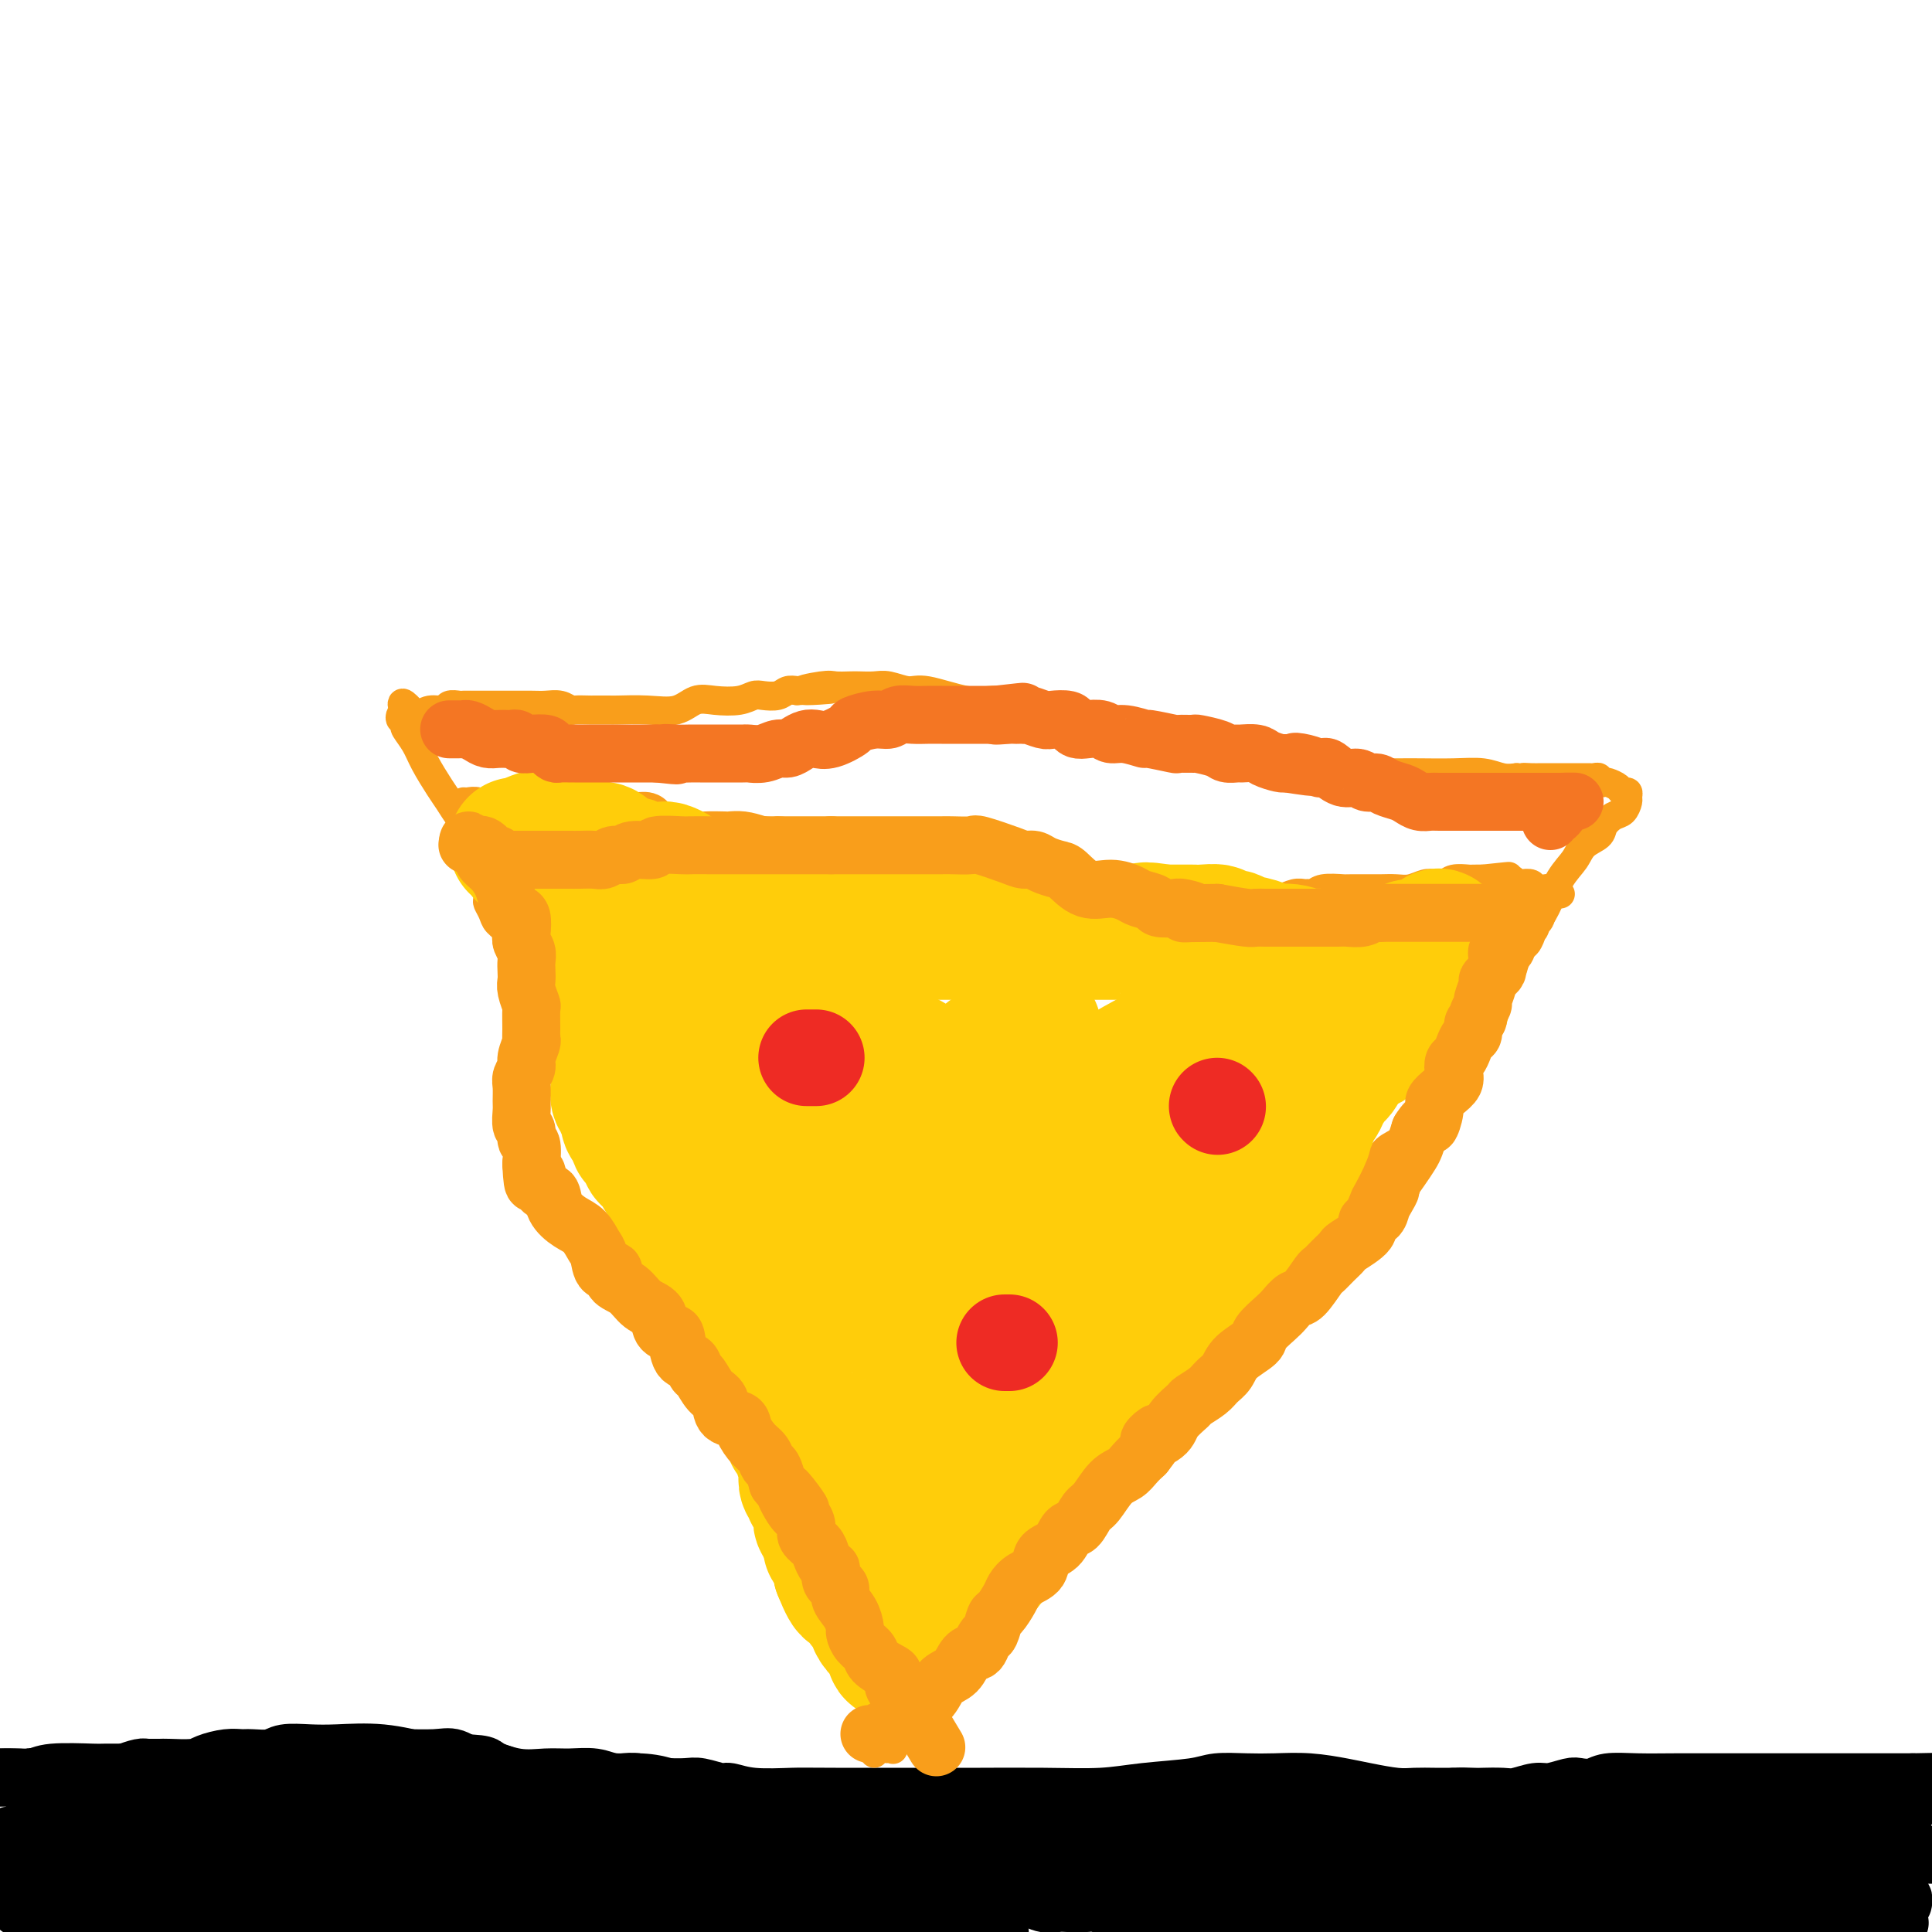 <svg viewBox='0 0 400 400' version='1.1' xmlns='http://www.w3.org/2000/svg' xmlns:xlink='http://www.w3.org/1999/xlink'><g fill='none' stroke='#000000' stroke-width='12' stroke-linecap='round' stroke-linejoin='round'><path d='M2,380c0.163,0.180 0.327,0.360 1,0c0.673,-0.360 1.856,-1.261 3,-2c1.144,-0.739 2.250,-1.315 3,-2c0.750,-0.685 1.144,-1.479 2,-2c0.856,-0.521 2.173,-0.770 3,-1c0.827,-0.230 1.165,-0.443 2,-1c0.835,-0.557 2.167,-1.460 3,-2c0.833,-0.540 1.166,-0.719 2,-1c0.834,-0.281 2.168,-0.664 3,-1c0.832,-0.336 1.162,-0.626 2,-1c0.838,-0.374 2.185,-0.832 3,-1c0.815,-0.168 1.097,-0.044 1,0c-0.097,0.044 -0.572,0.009 0,0c0.572,-0.009 2.190,0.008 3,0c0.810,-0.008 0.812,-0.041 2,0c1.188,0.041 3.562,0.154 5,0c1.438,-0.154 1.939,-0.576 3,-1c1.061,-0.424 2.680,-0.849 4,-1c1.320,-0.151 2.340,-0.026 3,0c0.660,0.026 0.959,-0.045 2,0c1.041,0.045 2.823,0.207 4,0c1.177,-0.207 1.749,-0.782 3,-1c1.251,-0.218 3.181,-0.079 5,0c1.819,0.079 3.528,0.098 6,0c2.472,-0.098 5.706,-0.314 9,0c3.294,0.314 6.647,1.157 10,2'/><path d='M89,365c11.717,-0.050 11.008,0.325 12,1c0.992,0.675 3.685,1.649 6,2c2.315,0.351 4.252,0.080 6,0c1.748,-0.080 3.305,0.033 5,0c1.695,-0.033 3.526,-0.210 5,0c1.474,0.210 2.590,0.809 4,1c1.410,0.191 3.113,-0.025 5,0c1.887,0.025 3.958,0.290 6,1c2.042,0.710 4.056,1.864 7,3c2.944,1.136 6.819,2.254 10,3c3.181,0.746 5.668,1.121 9,2c3.332,0.879 7.508,2.262 11,3c3.492,0.738 6.300,0.830 9,1c2.700,0.170 5.293,0.416 9,1c3.707,0.584 8.527,1.505 12,2c3.473,0.495 5.597,0.566 8,1c2.403,0.434 5.084,1.233 8,2c2.916,0.767 6.066,1.502 9,2c2.934,0.498 5.652,0.760 8,1c2.348,0.240 4.326,0.460 6,1c1.674,0.540 3.045,1.402 6,2c2.955,0.598 7.495,0.934 10,1c2.505,0.066 2.975,-0.137 5,0c2.025,0.137 5.606,0.613 9,1c3.394,0.387 6.603,0.686 9,1c2.397,0.314 3.984,0.642 6,1c2.016,0.358 4.463,0.745 8,1c3.537,0.255 8.165,0.378 11,0c2.835,-0.378 3.879,-1.256 5,-2c1.121,-0.744 2.320,-1.356 4,-2c1.680,-0.644 3.840,-1.322 6,-2'/><path d='M323,393c3.128,-1.101 3.449,-0.855 5,-1c1.551,-0.145 4.332,-0.683 7,-1c2.668,-0.317 5.224,-0.414 7,-1c1.776,-0.586 2.774,-1.659 4,-2c1.226,-0.341 2.680,0.052 4,0c1.320,-0.052 2.504,-0.550 4,-1c1.496,-0.450 3.302,-0.851 4,-1c0.698,-0.149 0.288,-0.044 1,0c0.712,0.044 2.547,0.027 4,0c1.453,-0.027 2.525,-0.064 3,0c0.475,0.064 0.353,0.227 1,0c0.647,-0.227 2.064,-0.846 3,-1c0.936,-0.154 1.391,0.155 2,0c0.609,-0.155 1.370,-0.774 2,-1c0.630,-0.226 1.128,-0.061 2,0c0.872,0.061 2.119,0.016 3,0c0.881,-0.016 1.396,-0.004 2,0c0.604,0.004 1.298,0.001 2,0c0.702,-0.001 1.413,-0.000 2,0c0.587,0.000 1.049,0.000 2,0c0.951,-0.000 2.391,-0.000 3,0c0.609,0.000 0.387,0.000 1,0c0.613,-0.000 2.062,-0.000 3,0c0.938,0.000 1.365,0.000 2,0c0.635,-0.000 1.479,-0.000 2,0c0.521,0.000 0.720,0.000 1,0c0.280,-0.000 0.640,-0.000 1,0'/><path d='M394,394c0.097,-0.423 0.193,-0.845 0,-1c-0.193,-0.155 -0.676,-0.041 -1,0c-0.324,0.041 -0.490,0.011 -1,0c-0.510,-0.011 -1.365,-0.003 -2,0c-0.635,0.003 -1.049,0.001 -2,0c-0.951,-0.001 -2.438,0.001 -3,0c-0.562,-0.001 -0.197,-0.003 -1,0c-0.803,0.003 -2.773,0.011 -4,0c-1.227,-0.011 -1.712,-0.041 -4,0c-2.288,0.041 -6.381,0.154 -9,0c-2.619,-0.154 -3.766,-0.576 -5,-1c-1.234,-0.424 -2.557,-0.849 -4,-1c-1.443,-0.151 -3.006,-0.026 -4,0c-0.994,0.026 -1.420,-0.045 -2,0c-0.580,0.045 -1.313,0.208 -2,0c-0.687,-0.208 -1.329,-0.788 -2,-1c-0.671,-0.212 -1.370,-0.058 -2,0c-0.630,0.058 -1.190,0.019 -2,0c-0.810,-0.019 -1.869,-0.019 -3,0c-1.131,0.019 -2.333,0.058 -4,0c-1.667,-0.058 -3.800,-0.212 -5,0c-1.200,0.212 -1.466,0.789 -2,1c-0.534,0.211 -1.336,0.057 -2,0c-0.664,-0.057 -1.190,-0.016 -1,0c0.190,0.016 1.095,0.008 2,0'/><path d='M329,391c-9.896,-0.451 -2.137,-0.080 1,0c3.137,0.080 1.652,-0.133 2,0c0.348,0.133 2.530,0.612 4,1c1.470,0.388 2.228,0.685 3,1c0.772,0.315 1.557,0.648 3,1c1.443,0.352 3.544,0.724 6,1c2.456,0.276 5.267,0.455 7,1c1.733,0.545 2.390,1.454 4,2c1.610,0.546 4.174,0.727 6,1c1.826,0.273 2.913,0.636 4,1'/><path d='M393,398c0.282,0.091 0.564,0.182 0,0c-0.564,-0.182 -1.974,-0.638 -3,-1c-1.026,-0.362 -1.669,-0.628 -3,-1c-1.331,-0.372 -3.352,-0.848 -6,-1c-2.648,-0.152 -5.925,0.019 -9,0c-3.075,-0.019 -5.950,-0.230 -9,0c-3.050,0.230 -6.275,0.899 -9,0c-2.725,-0.899 -4.950,-3.366 -7,-4c-2.050,-0.634 -3.925,0.564 -6,0c-2.075,-0.564 -4.349,-2.890 -7,-4c-2.651,-1.110 -5.679,-1.002 -8,-1c-2.321,0.002 -3.935,-0.101 -6,0c-2.065,0.101 -4.582,0.406 -7,1c-2.418,0.594 -4.738,1.479 -6,2c-1.262,0.521 -1.466,0.680 -2,1c-0.534,0.320 -1.397,0.803 -2,1c-0.603,0.197 -0.947,0.109 -1,0c-0.053,-0.109 0.184,-0.238 0,0c-0.184,0.238 -0.788,0.845 -1,1c-0.212,0.155 -0.032,-0.140 0,0c0.032,0.140 -0.084,0.717 0,1c0.084,0.283 0.367,0.272 1,0c0.633,-0.272 1.616,-0.805 3,-1c1.384,-0.195 3.169,-0.052 5,0c1.831,0.052 3.707,0.014 6,0c2.293,-0.014 5.002,-0.004 7,0c1.998,0.004 3.285,0.001 5,0c1.715,-0.001 3.857,-0.001 6,0'/><path d='M334,392c6.132,-0.262 4.963,-0.418 6,0c1.037,0.418 4.281,1.410 6,2c1.719,0.590 1.914,0.777 3,1c1.086,0.223 3.061,0.483 5,1c1.939,0.517 3.840,1.291 6,2c2.160,0.709 4.580,1.355 7,2'/><path d='M349,399c1.094,0.226 2.188,0.453 0,0c-2.188,-0.453 -7.657,-1.585 -11,-2c-3.343,-0.415 -4.561,-0.112 -6,0c-1.439,0.112 -3.098,0.032 -4,0c-0.902,-0.032 -1.047,-0.016 -1,0c0.047,0.016 0.285,0.033 0,0c-0.285,-0.033 -1.094,-0.114 -2,0c-0.906,0.114 -1.910,0.425 -2,0c-0.090,-0.425 0.733,-1.584 2,-2c1.267,-0.416 2.976,-0.088 5,0c2.024,0.088 4.363,-0.065 6,0c1.637,0.065 2.573,0.347 5,1c2.427,0.653 6.346,1.676 9,2c2.654,0.324 4.044,-0.050 6,0c1.956,0.050 4.478,0.525 7,1'/><path d='M363,399c5.563,0.618 5.969,0.162 7,0c1.031,-0.162 2.685,-0.029 4,0c1.315,0.029 2.290,-0.045 3,0c0.710,0.045 1.156,0.208 2,0c0.844,-0.208 2.087,-0.788 3,-1c0.913,-0.212 1.495,-0.057 2,0c0.505,0.057 0.933,0.015 1,0c0.067,-0.015 -0.227,-0.003 0,0c0.227,0.003 0.975,-0.002 2,0c1.025,0.002 2.327,0.012 3,0c0.673,-0.012 0.718,-0.047 1,0c0.282,0.047 0.803,0.175 1,0c0.197,-0.175 0.072,-0.655 0,-1c-0.072,-0.345 -0.092,-0.556 0,-1c0.092,-0.444 0.294,-1.119 -3,-1c-3.294,0.119 -10.084,1.034 -15,2c-4.916,0.966 -7.958,1.983 -11,3'/><path d='M261,399c0.380,0.083 0.760,0.167 0,0c-0.760,-0.167 -2.661,-0.584 -4,-1c-1.339,-0.416 -2.116,-0.830 -3,-1c-0.884,-0.170 -1.875,-0.097 -3,0c-1.125,0.097 -2.383,0.218 -3,0c-0.617,-0.218 -0.594,-0.775 -1,-1c-0.406,-0.225 -1.243,-0.117 -2,0c-0.757,0.117 -1.435,0.241 -3,0c-1.565,-0.241 -4.019,-0.849 -6,-1c-1.981,-0.151 -3.489,0.156 -5,0c-1.511,-0.156 -3.023,-0.774 -4,-1c-0.977,-0.226 -1.418,-0.059 -2,0c-0.582,0.059 -1.303,0.010 -2,0c-0.697,-0.010 -1.369,0.020 -2,0c-0.631,-0.020 -1.219,-0.088 -2,0c-0.781,0.088 -1.753,0.332 -3,0c-1.247,-0.332 -2.769,-1.241 -5,-2c-2.231,-0.759 -5.172,-1.369 -8,-2c-2.828,-0.631 -5.543,-1.282 -9,-2c-3.457,-0.718 -7.656,-1.503 -11,-2c-3.344,-0.497 -5.832,-0.707 -10,-1c-4.168,-0.293 -10.017,-0.669 -14,-1c-3.983,-0.331 -6.101,-0.617 -8,-1c-1.899,-0.383 -3.580,-0.862 -6,-1c-2.420,-0.138 -5.580,0.065 -8,0c-2.420,-0.065 -4.100,-0.398 -6,-1c-1.900,-0.602 -4.021,-1.471 -8,-2c-3.979,-0.529 -9.818,-0.716 -13,-1c-3.182,-0.284 -3.709,-0.664 -5,-1c-1.291,-0.336 -3.348,-0.629 -5,-1c-1.652,-0.371 -2.901,-0.820 -4,-1c-1.099,-0.180 -2.050,-0.090 -3,0'/><path d='M93,375c-26.190,-3.713 -7.664,-0.995 -1,0c6.664,0.995 1.465,0.267 -1,0c-2.465,-0.267 -2.196,-0.074 -3,0c-0.804,0.074 -2.680,0.030 -4,0c-1.320,-0.030 -2.085,-0.047 -3,0c-0.915,0.047 -1.981,0.156 -3,0c-1.019,-0.156 -1.992,-0.578 -3,-1c-1.008,-0.422 -2.051,-0.845 -3,-1c-0.949,-0.155 -1.805,-0.042 -3,0c-1.195,0.042 -2.728,0.011 -4,0c-1.272,-0.011 -2.281,-0.004 -3,0c-0.719,0.004 -1.146,0.005 -2,0c-0.854,-0.005 -2.136,-0.017 -3,0c-0.864,0.017 -1.312,0.063 -2,0c-0.688,-0.063 -1.616,-0.234 -3,0c-1.384,0.234 -3.225,0.874 -4,1c-0.775,0.126 -0.483,-0.260 -1,0c-0.517,0.260 -1.844,1.167 -3,2c-1.156,0.833 -2.140,1.592 -3,2c-0.860,0.408 -1.594,0.463 -3,1c-1.406,0.537 -3.483,1.554 -5,2c-1.517,0.446 -2.475,0.319 -4,1c-1.525,0.681 -3.617,2.168 -5,3c-1.383,0.832 -2.058,1.008 -3,1c-0.942,-0.008 -2.151,-0.199 -3,0c-0.849,0.199 -1.338,0.788 -2,1c-0.662,0.212 -1.497,0.046 -2,0c-0.503,-0.046 -0.674,0.026 -1,0c-0.326,-0.026 -0.807,-0.150 -1,0c-0.193,0.150 -0.096,0.575 0,1'/><path d='M12,388c-6.153,2.340 -1.536,0.691 0,0c1.536,-0.691 -0.008,-0.423 -1,0c-0.992,0.423 -1.432,1.003 -1,1c0.432,-0.003 1.736,-0.588 2,-1c0.264,-0.412 -0.511,-0.650 0,-1c0.511,-0.350 2.308,-0.812 4,-2c1.692,-1.188 3.279,-3.102 4,-4c0.721,-0.898 0.574,-0.781 1,-1c0.426,-0.219 1.423,-0.776 2,-1c0.577,-0.224 0.733,-0.116 1,0c0.267,0.116 0.646,0.238 1,0c0.354,-0.238 0.682,-0.837 1,-1c0.318,-0.163 0.624,0.110 2,0c1.376,-0.110 3.821,-0.604 6,-1c2.179,-0.396 4.093,-0.695 6,-1c1.907,-0.305 3.807,-0.617 5,-1c1.193,-0.383 1.678,-0.836 2,-1c0.322,-0.164 0.482,-0.038 1,0c0.518,0.038 1.396,-0.012 2,0c0.604,0.012 0.935,0.086 1,0c0.065,-0.086 -0.136,-0.331 -1,0c-0.864,0.331 -2.390,1.237 -5,2c-2.610,0.763 -6.305,1.381 -10,2'/><path d='M35,378c-4.033,1.381 -6.117,2.834 -9,4c-2.883,1.166 -6.567,2.044 -10,3c-3.433,0.956 -6.617,1.988 -9,3c-2.383,1.012 -3.967,2.003 -6,3c-2.033,0.997 -4.517,1.998 -7,3'/><path d='M8,394c-1.160,0.257 -2.320,0.515 0,0c2.320,-0.515 8.121,-1.802 13,-3c4.879,-1.198 8.835,-2.307 12,-3c3.165,-0.693 5.539,-0.971 7,-1c1.461,-0.029 2.008,0.189 3,0c0.992,-0.189 2.429,-0.785 3,-1c0.571,-0.215 0.277,-0.047 1,0c0.723,0.047 2.462,-0.025 4,0c1.538,0.025 2.874,0.149 4,0c1.126,-0.149 2.042,-0.570 4,-1c1.958,-0.430 4.958,-0.869 8,-1c3.042,-0.131 6.126,0.045 9,0c2.874,-0.045 5.538,-0.309 10,0c4.462,0.309 10.722,1.193 15,2c4.278,0.807 6.575,1.537 9,2c2.425,0.463 4.978,0.660 8,1c3.022,0.340 6.512,0.823 9,1c2.488,0.177 3.974,0.047 5,0c1.026,-0.047 1.591,-0.013 2,0c0.409,0.013 0.661,0.003 1,0c0.339,-0.003 0.764,-0.001 1,0c0.236,0.001 0.283,0.000 1,0c0.717,-0.000 2.103,-0.000 3,0c0.897,0.000 1.304,0.001 1,0c-0.304,-0.001 -1.319,-0.003 -2,0c-0.681,0.003 -1.028,0.011 -3,0c-1.972,-0.011 -5.569,-0.041 -9,0c-3.431,0.041 -6.694,0.155 -11,0c-4.306,-0.155 -9.653,-0.577 -15,-1'/><path d='M101,389c-9.305,-0.834 -13.067,-2.420 -21,-3c-7.933,-0.580 -20.036,-0.155 -28,0c-7.964,0.155 -11.790,0.042 -16,0c-4.210,-0.042 -8.803,-0.011 -13,0c-4.197,0.011 -7.999,0.003 -11,0c-3.001,-0.003 -5.202,0.000 -7,0c-1.798,-0.000 -3.192,-0.004 -4,0c-0.808,0.004 -1.031,0.014 -1,0c0.031,-0.014 0.316,-0.054 1,0c0.684,0.054 1.768,0.203 3,0c1.232,-0.203 2.611,-0.757 9,-1c6.389,-0.243 17.787,-0.176 22,0c4.213,0.176 1.241,0.463 13,0c11.759,-0.463 38.247,-1.674 57,-1c18.753,0.674 29.769,3.232 40,5c10.231,1.768 19.678,2.745 28,4c8.322,1.255 15.521,2.787 21,4c5.479,1.213 9.240,2.106 13,3'/><path d='M167,399c1.884,0.526 3.767,1.051 0,0c-3.767,-1.051 -13.186,-3.679 -19,-5c-5.814,-1.321 -8.023,-1.335 -11,-2c-2.977,-0.665 -6.722,-1.981 -10,-3c-3.278,-1.019 -6.090,-1.740 -9,-2c-2.910,-0.260 -5.918,-0.060 -8,0c-2.082,0.060 -3.237,-0.021 -4,0c-0.763,0.021 -1.135,0.144 -1,0c0.135,-0.144 0.776,-0.555 4,-1c3.224,-0.445 9.031,-0.926 14,-1c4.969,-0.074 9.098,0.257 13,1c3.902,0.743 7.575,1.898 12,3c4.425,1.102 9.602,2.152 15,3c5.398,0.848 11.019,1.494 16,2c4.981,0.506 9.324,0.872 13,1c3.676,0.128 6.684,0.019 9,0c2.316,-0.019 3.939,0.051 4,0c0.061,-0.051 -1.441,-0.223 -2,0c-0.559,0.223 -0.175,0.839 -5,1c-4.825,0.161 -14.858,-0.135 -22,0c-7.142,0.135 -11.392,0.702 -18,1c-6.608,0.298 -15.575,0.327 -24,0c-8.425,-0.327 -16.307,-1.011 -26,-1c-9.693,0.011 -21.198,0.717 -30,1c-8.802,0.283 -14.901,0.141 -21,0'/><path d='M57,397c-26.237,0.431 -17.829,0.508 -18,0c-0.171,-0.508 -8.919,-1.600 -14,-2c-5.081,-0.400 -6.494,-0.107 -8,0c-1.506,0.107 -3.105,0.029 -5,0c-1.895,-0.029 -4.086,-0.008 -5,0c-0.914,0.008 -0.551,0.003 -1,0c-0.449,-0.003 -1.709,-0.004 -2,0c-0.291,0.004 0.389,0.011 1,0c0.611,-0.011 1.155,-0.042 4,0c2.845,0.042 7.992,0.156 13,0c5.008,-0.156 9.875,-0.582 16,-1c6.125,-0.418 13.506,-0.827 21,-1c7.494,-0.173 15.102,-0.110 23,0c7.898,0.110 16.086,0.267 25,0c8.914,-0.267 18.554,-0.956 31,0c12.446,0.956 27.699,3.559 38,5c10.301,1.441 15.651,1.721 21,2'/><path d='M266,398c-1.499,0.196 -2.997,0.392 0,0c2.997,-0.392 10.490,-1.372 14,-2c3.510,-0.628 3.037,-0.903 5,-1c1.963,-0.097 6.361,-0.016 10,0c3.639,0.016 6.519,-0.034 9,0c2.481,0.034 4.564,0.150 7,0c2.436,-0.150 5.226,-0.566 7,-1c1.774,-0.434 2.531,-0.885 3,-1c0.469,-0.115 0.651,0.107 1,0c0.349,-0.107 0.865,-0.543 1,-1c0.135,-0.457 -0.109,-0.933 0,-1c0.109,-0.067 0.573,0.277 1,0c0.427,-0.277 0.819,-1.173 1,-2c0.181,-0.827 0.153,-1.584 0,-2c-0.153,-0.416 -0.429,-0.491 0,-1c0.429,-0.509 1.563,-1.453 2,-2c0.437,-0.547 0.176,-0.695 0,-1c-0.176,-0.305 -0.267,-0.765 -1,-1c-0.733,-0.235 -2.109,-0.245 -3,0c-0.891,0.245 -1.296,0.745 -5,0c-3.704,-0.745 -10.708,-2.736 -17,-4c-6.292,-1.264 -11.872,-1.803 -18,-2c-6.128,-0.197 -12.804,-0.053 -18,0c-5.196,0.053 -8.913,0.015 -13,0c-4.087,-0.015 -8.543,-0.008 -13,0'/><path d='M239,376c-8.661,0.049 -8.313,0.171 -12,0c-3.687,-0.171 -11.411,-0.634 -16,-1c-4.589,-0.366 -6.045,-0.634 -8,-1c-1.955,-0.366 -4.410,-0.830 -6,-1c-1.590,-0.170 -2.314,-0.046 -3,0c-0.686,0.046 -1.334,0.015 -2,0c-0.666,-0.015 -1.350,-0.015 -2,0c-0.650,0.015 -1.265,0.045 -3,0c-1.735,-0.045 -4.590,-0.166 -7,0c-2.410,0.166 -4.373,0.618 -7,1c-2.627,0.382 -5.916,0.695 -9,1c-3.084,0.305 -5.962,0.604 -9,1c-3.038,0.396 -6.234,0.890 -9,1c-2.766,0.110 -5.100,-0.163 -9,0c-3.900,0.163 -9.365,0.761 -13,1c-3.635,0.239 -5.439,0.121 -8,0c-2.561,-0.121 -5.879,-0.243 -9,0c-3.121,0.243 -6.044,0.850 -9,1c-2.956,0.150 -5.944,-0.156 -9,0c-3.056,0.156 -6.179,0.774 -9,1c-2.821,0.226 -5.341,0.061 -7,0c-1.659,-0.061 -2.457,-0.016 -3,0c-0.543,0.016 -0.830,0.005 -1,0c-0.170,-0.005 -0.223,-0.002 -1,0c-0.777,0.002 -2.279,0.004 -3,0c-0.721,-0.004 -0.660,-0.015 -1,0c-0.340,0.015 -1.080,0.057 -2,0c-0.920,-0.057 -2.020,-0.211 -3,0c-0.980,0.211 -1.841,0.788 -3,1c-1.159,0.212 -2.617,0.061 -4,0c-1.383,-0.061 -2.692,-0.030 -4,0'/><path d='M48,381c-20.910,1.209 -7.185,0.233 -3,0c4.185,-0.233 -1.169,0.277 -4,0c-2.831,-0.277 -3.139,-1.342 -4,-2c-0.861,-0.658 -2.274,-0.909 -3,-1c-0.726,-0.091 -0.766,-0.024 -1,0c-0.234,0.024 -0.662,0.004 -1,0c-0.338,-0.004 -0.585,0.009 -1,0c-0.415,-0.009 -0.997,-0.041 -1,0c-0.003,0.041 0.574,0.154 0,0c-0.574,-0.154 -2.297,-0.576 -4,-1c-1.703,-0.424 -3.384,-0.848 -5,-1c-1.616,-0.152 -3.165,-0.030 -4,0c-0.835,0.030 -0.956,-0.033 -1,0c-0.044,0.033 -0.011,0.163 0,0c0.011,-0.163 0.000,-0.618 0,-1c-0.000,-0.382 0.010,-0.690 0,-1c-0.010,-0.310 -0.041,-0.622 0,-1c0.041,-0.378 0.155,-0.822 0,-1c-0.155,-0.178 -0.577,-0.089 -1,0'/><path d='M15,372c-0.241,-0.857 0.158,-1.001 0,-1c-0.158,0.001 -0.871,0.145 -1,0c-0.129,-0.145 0.326,-0.578 0,-1c-0.326,-0.422 -1.434,-0.831 -2,-1c-0.566,-0.169 -0.589,-0.098 -1,0c-0.411,0.098 -1.209,0.222 -2,0c-0.791,-0.222 -1.576,-0.792 -2,-1c-0.424,-0.208 -0.486,-0.056 -1,0c-0.514,0.056 -1.478,0.015 -2,0c-0.522,-0.015 -0.602,-0.004 -1,0c-0.398,0.004 -1.114,0.001 -2,0c-0.886,-0.001 -1.943,-0.001 -3,0'/><path d='M0,368c-0.234,0.008 -0.468,0.016 0,0c0.468,-0.016 1.639,-0.057 3,0c1.361,0.057 2.911,0.211 4,0c1.089,-0.211 1.716,-0.789 4,-1c2.284,-0.211 6.226,-0.056 8,0c1.774,0.056 1.381,0.014 3,0c1.619,-0.014 5.250,0.000 7,0c1.750,-0.000 1.618,-0.014 2,0c0.382,0.014 1.279,0.056 2,0c0.721,-0.056 1.266,-0.211 2,0c0.734,0.211 1.658,0.789 2,1c0.342,0.211 0.103,0.057 1,0c0.897,-0.057 2.930,-0.015 4,0c1.070,0.015 1.179,0.004 2,0c0.821,-0.004 2.356,-0.001 3,0c0.644,0.001 0.398,-0.000 1,0c0.602,0.000 2.052,0.001 3,0c0.948,-0.001 1.394,-0.004 2,0c0.606,0.004 1.373,0.016 2,0c0.627,-0.016 1.115,-0.059 3,0c1.885,0.059 5.168,0.218 7,0c1.832,-0.218 2.214,-0.815 3,-1c0.786,-0.185 1.974,0.041 3,0c1.026,-0.041 1.888,-0.350 3,-1c1.112,-0.650 2.474,-1.640 4,-2c1.526,-0.360 3.215,-0.090 4,0c0.785,0.090 0.666,-0.002 2,0c1.334,0.002 4.120,0.097 6,0c1.880,-0.097 2.854,-0.387 4,0c1.146,0.387 2.462,1.450 4,2c1.538,0.550 3.296,0.586 5,1c1.704,0.414 3.352,1.207 5,2'/><path d='M108,369c3.346,0.773 4.710,0.206 6,0c1.290,-0.206 2.505,-0.051 5,0c2.495,0.051 6.269,-0.000 8,0c1.731,0.000 1.421,0.053 2,0c0.579,-0.053 2.049,-0.210 3,0c0.951,0.210 1.383,0.787 2,1c0.617,0.213 1.419,0.061 2,0c0.581,-0.061 0.941,-0.031 2,0c1.059,0.031 2.817,0.065 4,0c1.183,-0.065 1.791,-0.228 3,0c1.209,0.228 3.021,0.846 4,1c0.979,0.154 1.127,-0.155 2,0c0.873,0.155 2.472,0.774 5,1c2.528,0.226 5.984,0.060 8,0c2.016,-0.060 2.592,-0.015 9,0c6.408,0.015 18.648,0.001 24,0c5.352,-0.001 3.814,0.011 6,0c2.186,-0.011 8.095,-0.045 13,0c4.905,0.045 8.807,0.170 12,0c3.193,-0.170 5.678,-0.634 9,-1c3.322,-0.366 7.481,-0.635 10,-1c2.519,-0.365 3.398,-0.827 5,-1c1.602,-0.173 3.928,-0.058 6,0c2.072,0.058 3.891,0.058 6,0c2.109,-0.058 4.506,-0.173 7,0c2.494,0.173 5.083,0.635 7,1c1.917,0.365 3.163,0.634 5,1c1.837,0.366 4.266,0.830 6,1c1.734,0.170 2.775,0.046 4,0c1.225,-0.046 2.636,-0.013 4,0c1.364,0.013 2.682,0.007 4,0'/><path d='M301,372c4.703,0.464 1.460,0.126 1,0c-0.460,-0.126 1.862,-0.038 3,0c1.138,0.038 1.094,0.025 2,0c0.906,-0.025 2.764,-0.063 4,0c1.236,0.063 1.849,0.227 3,0c1.151,-0.227 2.840,-0.844 4,-1c1.160,-0.156 1.792,0.151 3,0c1.208,-0.151 2.992,-0.758 4,-1c1.008,-0.242 1.242,-0.117 2,0c0.758,0.117 2.042,0.228 3,0c0.958,-0.228 1.591,-0.793 3,-1c1.409,-0.207 3.594,-0.055 6,0c2.406,0.055 5.032,0.015 8,0c2.968,-0.015 6.279,-0.004 9,0c2.721,0.004 4.851,0.001 7,0c2.149,-0.001 4.315,-0.000 6,0c1.685,0.000 2.888,0.000 4,0c1.112,-0.000 2.132,-0.000 3,0c0.868,0.000 1.584,0.000 2,0c0.416,-0.000 0.533,-0.000 1,0c0.467,0.000 1.284,0.000 2,0c0.716,-0.000 1.330,-0.000 2,0c0.670,0.000 1.397,0.000 2,0c0.603,-0.000 1.082,-0.000 2,0c0.918,0.000 2.273,0.000 3,0c0.727,-0.000 0.825,-0.000 1,0c0.175,0.000 0.428,0.000 1,0c0.572,-0.000 1.462,-0.000 2,0c0.538,0.000 0.725,0.000 1,0c0.275,-0.000 0.637,-0.000 1,0'/><path d='M396,369c14.256,-0.338 2.395,0.316 -2,1c-4.395,0.684 -1.322,1.399 -1,2c0.322,0.601 -2.105,1.089 -4,2c-1.895,0.911 -3.259,2.244 -4,3c-0.741,0.756 -0.860,0.935 -4,2c-3.140,1.065 -9.302,3.018 -14,4c-4.698,0.982 -7.931,0.995 -12,1c-4.069,0.005 -8.973,0.004 -14,0c-5.027,-0.004 -10.176,-0.011 -14,0c-3.824,0.011 -6.322,0.042 -10,0c-3.678,-0.042 -8.534,-0.155 -12,0c-3.466,0.155 -5.541,0.577 -9,1c-3.459,0.423 -8.300,0.845 -12,1c-3.700,0.155 -6.258,0.041 -9,0c-2.742,-0.041 -5.668,-0.011 -8,0c-2.332,0.011 -4.069,0.002 -6,0c-1.931,-0.002 -4.054,0.003 -6,0c-1.946,-0.003 -3.713,-0.014 -6,0c-2.287,0.014 -5.092,0.054 -7,0c-1.908,-0.054 -2.918,-0.201 -4,0c-1.082,0.201 -2.237,0.750 -3,1c-0.763,0.250 -1.136,0.200 -2,1c-0.864,0.800 -2.221,2.449 -3,3c-0.779,0.551 -0.982,0.003 -2,0c-1.018,-0.003 -2.851,0.538 -4,1c-1.149,0.462 -1.614,0.846 -2,1c-0.386,0.154 -0.693,0.077 -1,0'/><path d='M221,393c-2.773,0.886 -1.206,-0.398 0,-1c1.206,-0.602 2.050,-0.522 3,-1c0.950,-0.478 2.005,-1.515 6,-3c3.995,-1.485 10.930,-3.416 17,-4c6.070,-0.584 11.274,0.181 18,1c6.726,0.819 14.975,1.691 23,2c8.025,0.309 15.825,0.054 23,0c7.175,-0.054 13.724,0.091 19,0c5.276,-0.091 9.281,-0.419 15,0c5.719,0.419 13.154,1.586 18,2c4.846,0.414 7.104,0.077 9,0c1.896,-0.077 3.431,0.107 4,0c0.569,-0.107 0.172,-0.505 1,-1c0.828,-0.495 2.880,-1.088 4,-2c1.120,-0.912 1.307,-2.142 2,-3c0.693,-0.858 1.891,-1.343 3,-2c1.109,-0.657 2.127,-1.485 3,-2c0.873,-0.515 1.601,-0.715 2,-1c0.399,-0.285 0.470,-0.654 1,-1c0.530,-0.346 1.519,-0.669 2,-1c0.481,-0.331 0.455,-0.672 0,-1c-0.455,-0.328 -1.338,-0.645 -2,-1c-0.662,-0.355 -1.101,-0.750 -2,-1c-0.899,-0.250 -2.257,-0.357 -5,0c-2.743,0.357 -6.872,1.179 -11,2'/><path d='M374,375c-5.700,0.392 -9.950,1.373 -14,2c-4.050,0.627 -7.899,0.899 -11,1c-3.101,0.101 -5.452,0.032 -7,0c-1.548,-0.032 -2.292,-0.026 -3,0c-0.708,0.026 -1.380,0.071 -2,0c-0.620,-0.071 -1.189,-0.260 -2,0c-0.811,0.260 -1.864,0.967 -3,1c-1.136,0.033 -2.354,-0.609 -5,0c-2.646,0.609 -6.719,2.467 -9,3c-2.281,0.533 -2.770,-0.260 -4,0c-1.230,0.260 -3.201,1.572 -4,2c-0.799,0.428 -0.425,-0.027 -1,0c-0.575,0.027 -2.100,0.537 -3,1c-0.900,0.463 -1.174,0.878 -2,1c-0.826,0.122 -2.202,-0.048 -4,0c-1.798,0.048 -4.018,0.314 -7,0c-2.982,-0.314 -6.728,-1.208 -10,-2c-3.272,-0.792 -6.071,-1.481 -9,-2c-2.929,-0.519 -5.987,-0.867 -9,-1c-3.013,-0.133 -5.981,-0.050 -9,0c-3.019,0.050 -6.088,0.066 -9,0c-2.912,-0.066 -5.666,-0.214 -7,0c-1.334,0.214 -1.248,0.788 -2,1c-0.752,0.212 -2.342,0.060 -3,0c-0.658,-0.060 -0.384,-0.030 -1,0c-0.616,0.030 -2.121,0.060 -3,0c-0.879,-0.060 -1.130,-0.209 -2,0c-0.870,0.209 -2.357,0.778 -4,1c-1.643,0.222 -3.442,0.098 -5,0c-1.558,-0.098 -2.874,-0.171 -4,0c-1.126,0.171 -2.063,0.585 -3,1'/><path d='M213,384c-8.328,0.464 -3.147,0.124 -2,0c1.147,-0.124 -1.739,-0.033 -3,0c-1.261,0.033 -0.898,0.008 -1,0c-0.102,-0.008 -0.668,0.002 -1,0c-0.332,-0.002 -0.429,-0.014 -1,0c-0.571,0.014 -1.617,0.055 -2,0c-0.383,-0.055 -0.103,-0.207 0,0c0.103,0.207 0.029,0.773 0,1c-0.029,0.227 -0.015,0.113 0,0'/></g>
<g fill='none' stroke='#F99E1B' stroke-width='6' stroke-linecap='round' stroke-linejoin='round'><path d='M181,363c-0.008,-0.318 -0.016,-0.637 0,-1c0.016,-0.363 0.057,-0.772 0,-1c-0.057,-0.228 -0.212,-0.275 0,-1c0.212,-0.725 0.791,-2.128 1,-3c0.209,-0.872 0.046,-1.213 0,-2c-0.046,-0.787 0.023,-2.020 0,-3c-0.023,-0.980 -0.138,-1.708 0,-3c0.138,-1.292 0.527,-3.146 0,-5c-0.527,-1.854 -1.972,-3.706 -3,-6c-1.028,-2.294 -1.640,-5.031 -3,-8c-1.360,-2.969 -3.467,-6.170 -5,-8c-1.533,-1.830 -2.493,-2.290 -3,-3c-0.507,-0.710 -0.562,-1.672 -1,-3c-0.438,-1.328 -1.258,-3.023 -2,-4c-0.742,-0.977 -1.405,-1.236 -2,-2c-0.595,-0.764 -1.121,-2.034 -2,-3c-0.879,-0.966 -2.112,-1.627 -3,-3c-0.888,-1.373 -1.431,-3.456 -2,-5c-0.569,-1.544 -1.164,-2.548 -2,-4c-0.836,-1.452 -1.912,-3.351 -3,-6c-1.088,-2.649 -2.190,-6.047 -3,-8c-0.810,-1.953 -1.330,-2.460 -2,-3c-0.670,-0.540 -1.489,-1.111 -2,-2c-0.511,-0.889 -0.714,-2.094 -1,-3c-0.286,-0.906 -0.654,-1.513 -1,-2c-0.346,-0.487 -0.670,-0.853 -1,-2c-0.330,-1.147 -0.665,-3.073 -1,-5'/><path d='M140,264c-3.535,-7.319 -3.372,-5.618 -4,-6c-0.628,-0.382 -2.047,-2.849 -3,-5c-0.953,-2.151 -1.439,-3.988 -2,-5c-0.561,-1.012 -1.197,-1.200 -2,-2c-0.803,-0.800 -1.771,-2.211 -2,-3c-0.229,-0.789 0.283,-0.957 0,-2c-0.283,-1.043 -1.361,-2.960 -2,-4c-0.639,-1.040 -0.839,-1.204 -1,-2c-0.161,-0.796 -0.284,-2.226 -1,-4c-0.716,-1.774 -2.024,-3.894 -3,-6c-0.976,-2.106 -1.619,-4.200 -2,-5c-0.381,-0.800 -0.501,-0.307 -1,-1c-0.499,-0.693 -1.377,-2.572 -2,-4c-0.623,-1.428 -0.992,-2.406 -1,-3c-0.008,-0.594 0.346,-0.805 0,-2c-0.346,-1.195 -1.391,-3.374 -2,-4c-0.609,-0.626 -0.780,0.299 -1,0c-0.220,-0.299 -0.488,-1.823 -1,-3c-0.512,-1.177 -1.268,-2.006 -2,-3c-0.732,-0.994 -1.439,-2.153 -2,-3c-0.561,-0.847 -0.977,-1.383 -1,-2c-0.023,-0.617 0.348,-1.316 0,-2c-0.348,-0.684 -1.414,-1.353 -2,-2c-0.586,-0.647 -0.692,-1.271 -1,-2c-0.308,-0.729 -0.818,-1.561 -1,-2c-0.182,-0.439 -0.035,-0.485 0,-1c0.035,-0.515 -0.043,-1.500 0,-2c0.043,-0.500 0.207,-0.515 0,-1c-0.207,-0.485 -0.787,-1.438 -1,-2c-0.213,-0.562 -0.061,-0.732 0,-1c0.061,-0.268 0.030,-0.634 0,-1'/><path d='M100,179c-4.103,-10.098 -0.860,-3.343 0,-1c0.860,2.343 -0.661,0.273 -1,-1c-0.339,-1.273 0.506,-1.748 0,-2c-0.506,-0.252 -2.361,-0.281 -3,-1c-0.639,-0.719 -0.062,-2.127 0,-3c0.062,-0.873 -0.392,-1.209 -1,-2c-0.608,-0.791 -1.372,-2.037 -2,-3c-0.628,-0.963 -1.121,-1.644 -2,-3c-0.879,-1.356 -2.143,-3.387 -3,-5c-0.857,-1.613 -1.305,-2.810 -2,-4c-0.695,-1.190 -1.637,-2.375 -2,-3c-0.363,-0.625 -0.147,-0.690 0,-1c0.147,-0.310 0.225,-0.867 0,-1c-0.225,-0.133 -0.753,0.156 -1,0c-0.247,-0.156 -0.213,-0.759 0,-1c0.213,-0.241 0.607,-0.121 1,0'/><path d='M84,148c-2.088,-4.791 0.691,-1.269 2,0c1.309,1.269 1.148,0.284 1,0c-0.148,-0.284 -0.281,0.134 0,0c0.281,-0.134 0.977,-0.821 2,-1c1.023,-0.179 2.374,0.148 3,0c0.626,-0.148 0.527,-0.772 1,-1c0.473,-0.228 1.516,-0.061 2,0c0.484,0.061 0.407,0.016 1,0c0.593,-0.016 1.856,-0.004 3,0c1.144,0.004 2.168,0.001 3,0c0.832,-0.001 1.472,-0.001 2,0c0.528,0.001 0.944,0.004 2,0c1.056,-0.004 2.753,-0.015 4,0c1.247,0.015 2.044,0.057 3,0c0.956,-0.057 2.071,-0.211 3,0c0.929,0.211 1.671,0.789 2,1c0.329,0.211 0.245,0.057 1,0c0.755,-0.057 2.349,-0.016 3,0c0.651,0.016 0.358,0.006 1,0c0.642,-0.006 2.219,-0.009 3,0c0.781,0.009 0.766,0.030 2,0c1.234,-0.030 3.716,-0.112 6,0c2.284,0.112 4.369,0.419 6,0c1.631,-0.419 2.806,-1.562 4,-2c1.194,-0.438 2.407,-0.169 4,0c1.593,0.169 3.568,0.238 5,0c1.432,-0.238 2.323,-0.782 3,-1c0.677,-0.218 1.140,-0.110 2,0c0.860,0.110 2.116,0.222 3,0c0.884,-0.222 1.395,-0.778 2,-1c0.605,-0.222 1.302,-0.111 2,0'/><path d='M165,143c12.839,-0.713 4.436,0.005 2,0c-2.436,-0.005 1.094,-0.733 3,-1c1.906,-0.267 2.189,-0.073 3,0c0.811,0.073 2.149,0.024 3,0c0.851,-0.024 1.213,-0.022 2,0c0.787,0.022 1.998,0.066 3,0c1.002,-0.066 1.794,-0.242 3,0c1.206,0.242 2.826,0.903 4,1c1.174,0.097 1.903,-0.369 4,0c2.097,0.369 5.561,1.572 8,2c2.439,0.428 3.852,0.082 5,0c1.148,-0.082 2.030,0.102 4,1c1.970,0.898 5.029,2.512 7,3c1.971,0.488 2.854,-0.149 4,0c1.146,0.149 2.555,1.085 5,2c2.445,0.915 5.928,1.808 9,2c3.072,0.192 5.735,-0.317 8,0c2.265,0.317 4.134,1.461 7,2c2.866,0.539 6.730,0.474 10,1c3.270,0.526 5.946,1.644 9,2c3.054,0.356 6.487,-0.048 9,0c2.513,0.048 4.108,0.549 5,1c0.892,0.451 1.082,0.853 2,1c0.918,0.147 2.565,0.040 3,0c0.435,-0.040 -0.341,-0.012 0,0c0.341,0.012 1.799,0.007 3,0c1.201,-0.007 2.145,-0.016 4,0c1.855,0.016 4.621,0.056 7,0c2.379,-0.056 4.371,-0.207 6,0c1.629,0.207 2.894,0.774 4,1c1.106,0.226 2.053,0.113 3,0'/><path d='M314,161c7.533,0.464 3.366,0.124 2,0c-1.366,-0.124 0.068,-0.033 1,0c0.932,0.033 1.363,0.009 2,0c0.637,-0.009 1.481,-0.003 3,0c1.519,0.003 3.713,0.005 5,0c1.287,-0.005 1.669,-0.015 2,0c0.331,0.015 0.613,0.056 1,0c0.387,-0.056 0.881,-0.208 1,0c0.119,0.208 -0.137,0.778 0,1c0.137,0.222 0.668,0.097 1,0c0.332,-0.097 0.467,-0.166 1,0c0.533,0.166 1.464,0.568 2,1c0.536,0.432 0.677,0.893 1,1c0.323,0.107 0.827,-0.141 1,0c0.173,0.141 0.015,0.671 0,1c-0.015,0.329 0.114,0.459 0,1c-0.114,0.541 -0.471,1.495 -1,2c-0.529,0.505 -1.229,0.561 -2,1c-0.771,0.439 -1.613,1.262 -2,2c-0.387,0.738 -0.320,1.391 -1,2c-0.680,0.609 -2.107,1.174 -3,2c-0.893,0.826 -1.250,1.912 -2,3c-0.750,1.088 -1.892,2.178 -3,4c-1.108,1.822 -2.183,4.375 -3,6c-0.817,1.625 -1.376,2.321 -2,3c-0.624,0.679 -1.312,1.339 -2,2'/><path d='M316,193c-3.268,5.082 -1.438,3.287 -1,3c0.438,-0.287 -0.517,0.933 -1,2c-0.483,1.067 -0.495,1.982 -1,3c-0.505,1.018 -1.502,2.141 -2,3c-0.498,0.859 -0.497,1.455 -1,2c-0.503,0.545 -1.510,1.038 -2,2c-0.490,0.962 -0.464,2.393 -1,3c-0.536,0.607 -1.633,0.389 -2,1c-0.367,0.611 -0.002,2.052 0,3c0.002,0.948 -0.358,1.402 -1,2c-0.642,0.598 -1.566,1.339 -2,2c-0.434,0.661 -0.379,1.244 -1,2c-0.621,0.756 -1.919,1.687 -3,3c-1.081,1.313 -1.946,3.008 -2,4c-0.054,0.992 0.701,1.281 0,2c-0.701,0.719 -2.858,1.869 -4,3c-1.142,1.131 -1.267,2.244 -2,3c-0.733,0.756 -2.073,1.155 -3,2c-0.927,0.845 -1.442,2.136 -2,3c-0.558,0.864 -1.160,1.302 -2,2c-0.840,0.698 -1.920,1.657 -3,3c-1.080,1.343 -2.161,3.070 -3,4c-0.839,0.930 -1.436,1.063 -2,2c-0.564,0.937 -1.095,2.677 -2,4c-0.905,1.323 -2.185,2.230 -3,3c-0.815,0.770 -1.167,1.403 -2,2c-0.833,0.597 -2.149,1.157 -3,2c-0.851,0.843 -1.238,1.968 -2,3c-0.762,1.032 -1.897,1.970 -3,3c-1.103,1.030 -2.172,2.151 -3,3c-0.828,0.849 -1.414,1.424 -2,2'/><path d='M255,274c-6.077,6.176 -3.768,2.616 -3,2c0.768,-0.616 -0.005,1.711 -1,3c-0.995,1.289 -2.211,1.538 -3,2c-0.789,0.462 -1.152,1.136 -2,2c-0.848,0.864 -2.181,1.917 -3,3c-0.819,1.083 -1.124,2.196 -2,3c-0.876,0.804 -2.324,1.300 -3,2c-0.676,0.700 -0.580,1.604 -1,2c-0.420,0.396 -1.355,0.284 -2,1c-0.645,0.716 -1.000,2.262 -1,3c-0.000,0.738 0.354,0.669 0,1c-0.354,0.331 -1.417,1.061 -2,2c-0.583,0.939 -0.687,2.088 -1,3c-0.313,0.912 -0.837,1.589 -1,2c-0.163,0.411 0.034,0.556 -1,2c-1.034,1.444 -3.300,4.188 -4,5c-0.700,0.812 0.165,-0.307 0,0c-0.165,0.307 -1.362,2.040 -2,3c-0.638,0.960 -0.718,1.148 -1,2c-0.282,0.852 -0.766,2.368 -1,3c-0.234,0.632 -0.219,0.379 -1,1c-0.781,0.621 -2.360,2.116 -3,3c-0.640,0.884 -0.341,1.158 -1,2c-0.659,0.842 -2.276,2.252 -3,3c-0.724,0.748 -0.556,0.834 -1,1c-0.444,0.166 -1.499,0.412 -2,1c-0.501,0.588 -0.449,1.520 -1,2c-0.551,0.480 -1.704,0.510 -2,1c-0.296,0.490 0.267,1.440 0,2c-0.267,0.560 -1.362,0.732 -2,1c-0.638,0.268 -0.819,0.634 -1,1'/><path d='M204,338c-2.742,2.979 -1.097,1.427 -1,1c0.097,-0.427 -1.354,0.270 -2,1c-0.646,0.730 -0.487,1.492 -1,2c-0.513,0.508 -1.696,0.762 -2,1c-0.304,0.238 0.273,0.459 0,1c-0.273,0.541 -1.396,1.402 -2,2c-0.604,0.598 -0.688,0.934 -1,1c-0.312,0.066 -0.853,-0.136 -1,0c-0.147,0.136 0.100,0.610 0,1c-0.100,0.390 -0.548,0.696 -1,1c-0.452,0.304 -0.910,0.607 -1,1c-0.090,0.393 0.187,0.875 0,1c-0.187,0.125 -0.839,-0.107 -1,0c-0.161,0.107 0.168,0.553 0,1c-0.168,0.447 -0.834,0.894 -1,1c-0.166,0.106 0.166,-0.130 0,0c-0.166,0.130 -0.832,0.625 -1,1c-0.168,0.375 0.161,0.629 0,1c-0.161,0.371 -0.813,0.860 -1,1c-0.187,0.140 0.090,-0.068 0,0c-0.090,0.068 -0.546,0.410 -1,1c-0.454,0.590 -0.906,1.426 -1,2c-0.094,0.574 0.171,0.886 0,1c-0.171,0.114 -0.777,0.031 -1,0c-0.223,-0.031 -0.064,-0.009 0,0c0.064,0.009 0.032,0.004 0,0'/><path d='M185,360c-2.940,3.571 -0.792,1.500 0,1c0.792,-0.500 0.226,0.571 0,1c-0.226,0.429 -0.113,0.214 0,0'/><path d='M96,166c0.269,0.030 0.537,0.061 1,0c0.463,-0.061 1.119,-0.212 2,0c0.881,0.212 1.985,0.789 3,1c1.015,0.211 1.939,0.057 3,0c1.061,-0.057 2.257,-0.015 3,0c0.743,0.015 1.031,0.004 2,0c0.969,-0.004 2.617,-0.001 4,0c1.383,0.001 2.500,0.000 3,0c0.500,-0.000 0.383,-0.000 1,0c0.617,0.000 1.967,0.000 3,0c1.033,-0.000 1.750,-0.000 2,0c0.250,0.000 0.032,0.000 0,0c-0.032,-0.000 0.122,-0.000 1,0c0.878,0.000 2.480,0.000 3,0c0.520,-0.000 -0.040,-0.000 0,0c0.040,0.000 0.682,0.002 1,0c0.318,-0.002 0.311,-0.007 1,0c0.689,0.007 2.074,0.025 3,0c0.926,-0.025 1.393,-0.094 2,0c0.607,0.094 1.353,0.351 2,1c0.647,0.649 1.193,1.691 2,2c0.807,0.309 1.874,-0.113 3,0c1.126,0.113 2.310,0.762 3,1c0.690,0.238 0.887,0.067 2,0c1.113,-0.067 3.144,-0.028 4,0c0.856,0.028 0.538,0.046 1,0c0.462,-0.046 1.703,-0.156 3,0c1.297,0.156 2.648,0.578 4,1'/><path d='M158,172c10.132,0.868 4.462,0.037 3,0c-1.462,-0.037 1.282,0.721 3,1c1.718,0.279 2.408,0.079 3,0c0.592,-0.079 1.086,-0.036 2,0c0.914,0.036 2.247,0.066 3,0c0.753,-0.066 0.926,-0.228 2,0c1.074,0.228 3.049,0.846 5,1c1.951,0.154 3.879,-0.155 5,0c1.121,0.155 1.435,0.776 2,1c0.565,0.224 1.381,0.053 2,0c0.619,-0.053 1.042,0.013 2,0c0.958,-0.013 2.450,-0.105 3,0c0.550,0.105 0.159,0.405 1,1c0.841,0.595 2.914,1.483 4,2c1.086,0.517 1.186,0.662 2,1c0.814,0.338 2.341,0.868 3,1c0.659,0.132 0.448,-0.134 1,0c0.552,0.134 1.867,0.667 3,1c1.133,0.333 2.084,0.467 3,1c0.916,0.533 1.798,1.464 3,2c1.202,0.536 2.725,0.678 4,1c1.275,0.322 2.304,0.823 3,1c0.696,0.177 1.061,0.031 2,0c0.939,-0.031 2.451,0.052 3,0c0.549,-0.052 0.134,-0.238 1,0c0.866,0.238 3.013,0.901 4,1c0.987,0.099 0.814,-0.366 2,0c1.186,0.366 3.730,1.562 5,2c1.270,0.438 1.265,0.118 2,0c0.735,-0.118 2.210,-0.034 3,0c0.790,0.034 0.895,0.017 1,0'/><path d='M243,189c4.139,0.447 2.986,0.063 3,0c0.014,-0.063 1.193,0.193 2,0c0.807,-0.193 1.241,-0.837 2,-1c0.759,-0.163 1.841,0.153 3,0c1.159,-0.153 2.394,-0.777 3,-1c0.606,-0.223 0.584,-0.045 1,0c0.416,0.045 1.270,-0.044 2,0c0.730,0.044 1.337,0.222 2,0c0.663,-0.222 1.382,-0.844 2,-1c0.618,-0.156 1.135,0.155 2,0c0.865,-0.155 2.078,-0.777 3,-1c0.922,-0.223 1.554,-0.046 2,0c0.446,0.046 0.707,-0.040 1,0c0.293,0.040 0.616,0.207 1,0c0.384,-0.207 0.827,-0.788 2,-1c1.173,-0.212 3.077,-0.057 4,0c0.923,0.057 0.865,0.015 1,0c0.135,-0.015 0.462,-0.004 1,0c0.538,0.004 1.288,0.002 2,0c0.712,-0.002 1.388,-0.004 2,0c0.612,0.004 1.161,0.015 2,0c0.839,-0.015 1.968,-0.056 3,0c1.032,0.056 1.966,0.207 3,0c1.034,-0.207 2.168,-0.774 3,-1c0.832,-0.226 1.360,-0.113 2,0c0.640,0.113 1.390,0.226 2,0c0.610,-0.226 1.081,-0.793 2,-1c0.919,-0.207 2.288,-0.056 3,0c0.712,0.056 0.769,0.015 1,0c0.231,-0.015 0.638,-0.004 1,0c0.362,0.004 0.681,0.002 1,0'/><path d='M307,182c10.084,-1.083 3.293,-0.290 1,0c-2.293,0.290 -0.090,0.078 1,0c1.090,-0.078 1.065,-0.022 1,0c-0.065,0.022 -0.172,0.010 0,0c0.172,-0.010 0.622,-0.016 1,0c0.378,0.016 0.683,0.056 1,0c0.317,-0.056 0.648,-0.207 1,0c0.352,0.207 0.727,0.774 1,1c0.273,0.226 0.444,0.112 1,0c0.556,-0.112 1.498,-0.222 2,0c0.502,0.222 0.565,0.778 1,1c0.435,0.222 1.241,0.112 2,0c0.759,-0.112 1.472,-0.226 2,0c0.528,0.226 0.873,0.792 1,1c0.127,0.208 0.036,0.060 0,0c-0.036,-0.060 -0.018,-0.030 0,0'/></g>
<g fill='none' stroke='#FFCD0A' stroke-width='28' stroke-linecap='round' stroke-linejoin='round'><path d='M193,326c0.017,-0.431 0.034,-0.863 0,-1c-0.034,-0.137 -0.118,0.019 0,0c0.118,-0.019 0.439,-0.214 1,-1c0.561,-0.786 1.361,-2.164 2,-3c0.639,-0.836 1.118,-1.130 2,-2c0.882,-0.870 2.169,-2.317 3,-3c0.831,-0.683 1.206,-0.600 2,-2c0.794,-1.400 2.006,-4.281 3,-7c0.994,-2.719 1.769,-5.277 2,-9c0.231,-3.723 -0.083,-8.613 0,-11c0.083,-2.387 0.562,-2.273 1,-3c0.438,-0.727 0.834,-2.296 1,-3c0.166,-0.704 0.101,-0.542 0,-1c-0.101,-0.458 -0.238,-1.535 0,-2c0.238,-0.465 0.852,-0.318 1,-1c0.148,-0.682 -0.169,-2.193 0,-3c0.169,-0.807 0.824,-0.910 1,-1c0.176,-0.090 -0.126,-0.166 0,-1c0.126,-0.834 0.680,-2.426 1,-3c0.320,-0.574 0.407,-0.132 1,-1c0.593,-0.868 1.692,-3.047 2,-4c0.308,-0.953 -0.175,-0.678 0,-1c0.175,-0.322 1.007,-1.239 2,-2c0.993,-0.761 2.145,-1.365 3,-2c0.855,-0.635 1.411,-1.302 2,-2c0.589,-0.698 1.211,-1.428 2,-2c0.789,-0.572 1.745,-0.985 3,-2c1.255,-1.015 2.811,-2.633 4,-4c1.189,-1.367 2.012,-2.483 3,-3c0.988,-0.517 2.139,-0.433 3,-1c0.861,-0.567 1.430,-1.783 2,-3'/><path d='M240,242c4.834,-4.453 3.418,-2.086 3,-2c-0.418,0.086 0.163,-2.109 1,-3c0.837,-0.891 1.929,-0.479 3,-1c1.071,-0.521 2.121,-1.974 3,-3c0.879,-1.026 1.586,-1.623 2,-2c0.414,-0.377 0.534,-0.534 1,-1c0.466,-0.466 1.277,-1.242 2,-2c0.723,-0.758 1.359,-1.498 2,-2c0.641,-0.502 1.287,-0.764 2,-1c0.713,-0.236 1.493,-0.444 2,-1c0.507,-0.556 0.742,-1.458 1,-2c0.258,-0.542 0.540,-0.723 1,-1c0.460,-0.277 1.098,-0.651 2,-1c0.902,-0.349 2.067,-0.672 3,-1c0.933,-0.328 1.635,-0.662 2,-1c0.365,-0.338 0.392,-0.679 1,-1c0.608,-0.321 1.798,-0.621 3,-1c1.202,-0.379 2.418,-0.837 3,-1c0.582,-0.163 0.530,-0.032 1,0c0.470,0.032 1.463,-0.034 2,0c0.537,0.034 0.620,0.168 1,0c0.380,-0.168 1.059,-0.637 2,-1c0.941,-0.363 2.146,-0.619 3,-1c0.854,-0.381 1.357,-0.887 2,-1c0.643,-0.113 1.424,0.168 2,0c0.576,-0.168 0.945,-0.784 1,-1c0.055,-0.216 -0.203,-0.030 0,0c0.203,0.030 0.869,-0.095 1,0c0.131,0.095 -0.272,0.410 0,0c0.272,-0.410 1.221,-1.546 2,-2c0.779,-0.454 1.390,-0.227 2,0'/><path d='M296,209c5.117,-2.039 1.408,-1.138 0,-1c-1.408,0.138 -0.517,-0.488 0,-1c0.517,-0.512 0.660,-0.911 1,-1c0.340,-0.089 0.876,0.131 1,0c0.124,-0.131 -0.163,-0.613 0,-1c0.163,-0.387 0.776,-0.679 1,-1c0.224,-0.321 0.060,-0.672 0,-1c-0.060,-0.328 -0.016,-0.632 0,-1c0.016,-0.368 0.005,-0.800 0,-1c-0.005,-0.200 -0.004,-0.170 0,-1c0.004,-0.830 0.011,-2.522 0,-3c-0.011,-0.478 -0.042,0.256 0,0c0.042,-0.256 0.155,-1.502 0,-2c-0.155,-0.498 -0.577,-0.249 -1,0'/><path d='M298,195c0.156,-2.230 -0.452,-0.805 -1,0c-0.548,0.805 -1.034,0.990 -2,1c-0.966,0.010 -2.413,-0.155 -3,0c-0.587,0.155 -0.316,0.630 -1,1c-0.684,0.370 -2.323,0.635 -3,1c-0.677,0.365 -0.391,0.830 -1,1c-0.609,0.170 -2.113,0.045 -3,0c-0.887,-0.045 -1.158,-0.011 -2,0c-0.842,0.011 -2.255,-0.001 -3,0c-0.745,0.001 -0.822,0.015 -1,0c-0.178,-0.015 -0.457,-0.061 -1,0c-0.543,0.061 -1.352,0.227 -2,0c-0.648,-0.227 -1.137,-0.848 -2,-1c-0.863,-0.152 -2.102,0.166 -3,0c-0.898,-0.166 -1.456,-0.815 -3,-1c-1.544,-0.185 -4.074,0.095 -5,0c-0.926,-0.095 -0.249,-0.565 -1,-1c-0.751,-0.435 -2.931,-0.833 -4,-1c-1.069,-0.167 -1.026,-0.101 -1,0c0.026,0.101 0.036,0.237 0,0c-0.036,-0.237 -0.118,-0.848 -1,-1c-0.882,-0.152 -2.565,0.155 -3,0c-0.435,-0.155 0.378,-0.774 0,-1c-0.378,-0.226 -1.946,-0.061 -3,0c-1.054,0.061 -1.593,0.016 -2,0c-0.407,-0.016 -0.682,-0.004 -1,0c-0.318,0.004 -0.679,0.001 -1,0c-0.321,-0.001 -0.601,-0.000 -1,0c-0.399,0.000 -0.915,0.000 -1,0c-0.085,-0.000 0.261,-0.000 0,0c-0.261,0.000 -1.131,0.000 -2,0'/><path d='M241,193c-5.848,-0.928 -3.467,-0.249 -3,0c0.467,0.249 -0.981,0.067 -2,0c-1.019,-0.067 -1.610,-0.018 -2,0c-0.390,0.018 -0.578,0.005 -1,0c-0.422,-0.005 -1.078,-0.001 -2,0c-0.922,0.001 -2.111,0.000 -3,0c-0.889,-0.000 -1.479,-0.000 -2,0c-0.521,0.000 -0.974,0.000 -2,0c-1.026,-0.000 -2.624,-0.000 -3,0c-0.376,0.000 0.471,0.000 0,0c-0.471,-0.000 -2.260,-0.000 -3,0c-0.740,0.000 -0.429,0.000 -1,0c-0.571,-0.000 -2.022,-0.000 -3,0c-0.978,0.000 -1.482,-0.000 -2,0c-0.518,0.000 -1.052,0.000 -2,0c-0.948,-0.000 -2.312,-0.000 -3,0c-0.688,0.000 -0.700,0.000 -1,0c-0.300,-0.000 -0.886,-0.000 -2,0c-1.114,0.000 -2.754,0.000 -4,0c-1.246,-0.000 -2.097,-0.000 -3,0c-0.903,0.000 -1.858,0.001 -3,0c-1.142,-0.001 -2.469,-0.004 -4,0c-1.531,0.004 -3.265,0.015 -4,0c-0.735,-0.015 -0.472,-0.057 -1,0c-0.528,0.057 -1.846,0.211 -3,0c-1.154,-0.211 -2.144,-0.789 -3,-1c-0.856,-0.211 -1.577,-0.057 -2,0c-0.423,0.057 -0.546,0.015 -1,0c-0.454,-0.015 -1.238,-0.004 -2,0c-0.762,0.004 -1.504,0.001 -2,0c-0.496,-0.001 -0.748,-0.001 -1,0'/><path d='M171,192c-11.151,-0.110 -4.028,0.115 -2,0c2.028,-0.115 -1.039,-0.570 -3,-1c-1.961,-0.430 -2.818,-0.833 -3,-1c-0.182,-0.167 0.310,-0.096 0,0c-0.310,0.096 -1.420,0.218 -2,0c-0.580,-0.218 -0.628,-0.776 -1,-1c-0.372,-0.224 -1.069,-0.115 -2,0c-0.931,0.115 -2.096,0.237 -3,0c-0.904,-0.237 -1.547,-0.833 -2,-1c-0.453,-0.167 -0.716,0.096 -1,0c-0.284,-0.096 -0.589,-0.551 -1,-1c-0.411,-0.449 -0.929,-0.894 -1,-1c-0.071,-0.106 0.303,0.126 0,0c-0.303,-0.126 -1.285,-0.611 -2,-1c-0.715,-0.389 -1.165,-0.682 -2,-1c-0.835,-0.318 -2.054,-0.659 -3,-1c-0.946,-0.341 -1.617,-0.680 -2,-1c-0.383,-0.320 -0.478,-0.621 -1,-1c-0.522,-0.379 -1.471,-0.837 -2,-1c-0.529,-0.163 -0.639,-0.031 -1,0c-0.361,0.031 -0.974,-0.038 -2,0c-1.026,0.038 -2.465,0.182 -3,0c-0.535,-0.182 -0.166,-0.689 -1,-1c-0.834,-0.311 -2.871,-0.427 -4,-1c-1.129,-0.573 -1.349,-1.604 -2,-2c-0.651,-0.396 -1.733,-0.159 -2,0c-0.267,0.159 0.279,0.239 0,0c-0.279,-0.239 -1.384,-0.796 -2,-1c-0.616,-0.204 -0.743,-0.055 -1,0c-0.257,0.055 -0.645,0.016 -1,0c-0.355,-0.016 -0.678,-0.008 -1,0'/><path d='M118,175c-8.135,-2.873 -1.972,-1.554 0,-1c1.972,0.554 -0.245,0.345 -1,0c-0.755,-0.345 -0.046,-0.825 0,-1c0.046,-0.175 -0.572,-0.044 -1,0c-0.428,0.044 -0.668,0.001 -1,0c-0.332,-0.001 -0.758,0.038 -1,0c-0.242,-0.038 -0.300,-0.155 -1,0c-0.700,0.155 -2.041,0.580 -3,1c-0.959,0.420 -1.536,0.834 -2,1c-0.464,0.166 -0.814,0.082 -1,0c-0.186,-0.082 -0.207,-0.163 0,0c0.207,0.163 0.643,0.569 1,1c0.357,0.431 0.635,0.885 1,1c0.365,0.115 0.819,-0.110 1,0c0.181,0.110 0.091,0.555 0,1'/><path d='M110,178c0.664,0.659 0.826,0.806 1,1c0.174,0.194 0.362,0.433 1,1c0.638,0.567 1.726,1.461 2,2c0.274,0.539 -0.266,0.724 0,1c0.266,0.276 1.339,0.644 2,1c0.661,0.356 0.911,0.699 1,1c0.089,0.301 0.016,0.561 0,1c-0.016,0.439 0.024,1.058 1,2c0.976,0.942 2.887,2.208 4,3c1.113,0.792 1.426,1.112 2,2c0.574,0.888 1.408,2.346 2,3c0.592,0.654 0.942,0.505 1,1c0.058,0.495 -0.178,1.635 0,2c0.178,0.365 0.769,-0.044 1,0c0.231,0.044 0.103,0.540 0,1c-0.103,0.460 -0.182,0.882 0,1c0.182,0.118 0.623,-0.069 1,0c0.377,0.069 0.689,0.395 1,1c0.311,0.605 0.622,1.490 1,2c0.378,0.510 0.822,0.646 1,1c0.178,0.354 0.089,0.925 0,1c-0.089,0.075 -0.178,-0.345 0,0c0.178,0.345 0.622,1.454 1,2c0.378,0.546 0.690,0.527 1,1c0.310,0.473 0.619,1.436 1,2c0.381,0.564 0.833,0.729 1,1c0.167,0.271 0.048,0.649 0,1c-0.048,0.351 -0.024,0.676 0,1'/><path d='M136,214c2.282,3.443 1.988,1.552 2,1c0.012,-0.552 0.332,0.237 1,1c0.668,0.763 1.685,1.502 2,2c0.315,0.498 -0.071,0.756 0,1c0.071,0.244 0.598,0.475 1,1c0.402,0.525 0.680,1.344 1,2c0.320,0.656 0.682,1.149 1,2c0.318,0.851 0.592,2.058 1,3c0.408,0.942 0.949,1.617 1,2c0.051,0.383 -0.388,0.474 0,1c0.388,0.526 1.605,1.486 2,2c0.395,0.514 -0.031,0.581 0,1c0.031,0.419 0.519,1.191 1,2c0.481,0.809 0.955,1.657 1,2c0.045,0.343 -0.339,0.183 0,1c0.339,0.817 1.400,2.612 2,3c0.600,0.388 0.737,-0.633 1,0c0.263,0.633 0.652,2.918 1,4c0.348,1.082 0.657,0.962 1,1c0.343,0.038 0.722,0.234 1,1c0.278,0.766 0.455,2.101 1,3c0.545,0.899 1.457,1.361 2,2c0.543,0.639 0.719,1.455 1,2c0.281,0.545 0.669,0.818 1,1c0.331,0.182 0.604,0.272 1,1c0.396,0.728 0.914,2.092 1,3c0.086,0.908 -0.262,1.359 0,2c0.262,0.641 1.132,1.471 2,2c0.868,0.529 1.734,0.758 2,1c0.266,0.242 -0.067,0.498 0,1c0.067,0.502 0.533,1.251 1,2'/><path d='M168,267c5.149,8.339 2.020,2.686 1,1c-1.020,-1.686 0.069,0.594 1,2c0.931,1.406 1.702,1.936 2,2c0.298,0.064 0.121,-0.339 0,0c-0.121,0.339 -0.187,1.422 0,2c0.187,0.578 0.626,0.653 1,1c0.374,0.347 0.681,0.965 1,1c0.319,0.035 0.649,-0.514 1,0c0.351,0.514 0.724,2.091 1,3c0.276,0.909 0.454,1.150 1,2c0.546,0.850 1.461,2.309 2,3c0.539,0.691 0.704,0.613 1,1c0.296,0.387 0.724,1.239 1,2c0.276,0.761 0.399,1.431 1,2c0.601,0.569 1.681,1.036 2,2c0.319,0.964 -0.122,2.426 0,3c0.122,0.574 0.807,0.261 1,1c0.193,0.739 -0.107,2.529 0,3c0.107,0.471 0.620,-0.379 1,0c0.380,0.379 0.627,1.987 1,3c0.373,1.013 0.870,1.432 1,2c0.130,0.568 -0.109,1.286 0,2c0.109,0.714 0.565,1.424 1,2c0.435,0.576 0.849,1.019 1,2c0.151,0.981 0.041,2.500 0,3c-0.041,0.500 -0.011,-0.020 0,0c0.011,0.020 0.003,0.580 0,1c-0.003,0.420 -0.001,0.700 0,1c0.001,0.300 0.000,0.619 0,1c-0.000,0.381 -0.000,0.823 0,1c0.000,0.177 0.000,0.088 0,0'/><path d='M190,316c1.106,4.098 0.871,1.842 1,1c0.129,-0.842 0.621,-0.271 1,0c0.379,0.271 0.646,0.241 1,0c0.354,-0.241 0.795,-0.692 1,-1c0.205,-0.308 0.175,-0.474 1,-2c0.825,-1.526 2.505,-4.411 4,-7c1.495,-2.589 2.806,-4.882 4,-6c1.194,-1.118 2.272,-1.061 3,-2c0.728,-0.939 1.107,-2.875 2,-4c0.893,-1.125 2.301,-1.441 3,-2c0.699,-0.559 0.688,-1.363 2,-3c1.312,-1.637 3.947,-4.107 5,-5c1.053,-0.893 0.524,-0.208 1,-1c0.476,-0.792 1.958,-3.061 3,-4c1.042,-0.939 1.644,-0.549 2,-1c0.356,-0.451 0.465,-1.744 1,-3c0.535,-1.256 1.495,-2.476 2,-3c0.505,-0.524 0.554,-0.351 1,-1c0.446,-0.649 1.289,-2.118 2,-3c0.711,-0.882 1.290,-1.176 2,-2c0.710,-0.824 1.550,-2.177 2,-3c0.450,-0.823 0.511,-1.116 1,-2c0.489,-0.884 1.407,-2.358 2,-3c0.593,-0.642 0.860,-0.450 2,-1c1.140,-0.550 3.153,-1.840 4,-3c0.847,-1.160 0.528,-2.188 1,-3c0.472,-0.812 1.736,-1.406 3,-2'/><path d='M247,250c8.479,-10.716 2.677,-4.007 1,-2c-1.677,2.007 0.771,-0.690 2,-2c1.229,-1.310 1.240,-1.235 2,-2c0.760,-0.765 2.268,-2.369 3,-3c0.732,-0.631 0.686,-0.288 1,-1c0.314,-0.712 0.986,-2.480 2,-3c1.014,-0.520 2.368,0.209 3,0c0.632,-0.209 0.540,-1.355 1,-2c0.460,-0.645 1.471,-0.789 2,-1c0.529,-0.211 0.575,-0.491 1,-1c0.425,-0.509 1.227,-1.249 2,-2c0.773,-0.751 1.515,-1.515 2,-2c0.485,-0.485 0.711,-0.692 1,-1c0.289,-0.308 0.640,-0.716 1,-1c0.360,-0.284 0.730,-0.443 1,-1c0.270,-0.557 0.440,-1.511 1,-2c0.560,-0.489 1.511,-0.511 2,-1c0.489,-0.489 0.516,-1.445 1,-2c0.484,-0.555 1.426,-0.711 2,-1c0.574,-0.289 0.781,-0.713 1,-1c0.219,-0.287 0.448,-0.436 1,-1c0.552,-0.564 1.425,-1.541 2,-2c0.575,-0.459 0.852,-0.399 1,-1c0.148,-0.601 0.169,-1.862 1,-3c0.831,-1.138 2.474,-2.151 3,-3c0.526,-0.849 -0.066,-1.533 0,-2c0.066,-0.467 0.788,-0.716 1,-1c0.212,-0.284 -0.088,-0.602 0,-1c0.088,-0.398 0.562,-0.876 1,-1c0.438,-0.124 0.839,0.108 1,0c0.161,-0.108 0.080,-0.554 0,-1'/><path d='M290,203c1.228,-2.289 0.300,-1.512 0,-1c-0.300,0.512 0.030,0.759 0,1c-0.030,0.241 -0.419,0.477 -1,1c-0.581,0.523 -1.354,1.333 -2,2c-0.646,0.667 -1.166,1.190 -2,2c-0.834,0.810 -1.983,1.907 -3,3c-1.017,1.093 -1.901,2.180 -3,3c-1.099,0.820 -2.413,1.371 -3,2c-0.587,0.629 -0.446,1.337 -2,3c-1.554,1.663 -4.804,4.281 -6,5c-1.196,0.719 -0.337,-0.463 -1,0c-0.663,0.463 -2.849,2.569 -4,4c-1.151,1.431 -1.267,2.185 -2,3c-0.733,0.815 -2.081,1.689 -3,2c-0.919,0.311 -1.408,0.057 -2,0c-0.592,-0.057 -1.287,0.082 -2,1c-0.713,0.918 -1.443,2.615 -2,3c-0.557,0.385 -0.939,-0.543 -2,0c-1.061,0.543 -2.800,2.558 -4,4c-1.200,1.442 -1.862,2.311 -3,3c-1.138,0.689 -2.754,1.197 -4,2c-1.246,0.803 -2.123,1.902 -3,3'/><path d='M236,249c-4.426,3.197 -2.992,2.190 -3,2c-0.008,-0.190 -1.458,0.437 -2,1c-0.542,0.563 -0.177,1.062 0,1c0.177,-0.062 0.166,-0.684 0,-1c-0.166,-0.316 -0.487,-0.324 0,-2c0.487,-1.676 1.781,-5.019 3,-8c1.219,-2.981 2.362,-5.599 4,-9c1.638,-3.401 3.770,-7.585 5,-10c1.230,-2.415 1.556,-3.060 2,-4c0.444,-0.940 1.004,-2.173 2,-3c0.996,-0.827 2.427,-1.247 3,-2c0.573,-0.753 0.287,-1.837 0,-2c-0.287,-0.163 -0.577,0.597 -1,1c-0.423,0.403 -0.981,0.450 -2,1c-1.019,0.550 -2.499,1.602 -5,3c-2.501,1.398 -6.024,3.140 -9,5c-2.976,1.860 -5.404,3.836 -8,5c-2.596,1.164 -5.360,1.516 -8,3c-2.640,1.484 -5.155,4.099 -7,6c-1.845,1.901 -3.020,3.087 -4,4c-0.980,0.913 -1.764,1.554 -2,2c-0.236,0.446 0.075,0.699 0,1c-0.075,0.301 -0.538,0.651 -1,1'/><path d='M203,244c-2.157,2.583 -0.548,2.042 0,1c0.548,-1.042 0.036,-2.583 0,-3c-0.036,-0.417 0.404,0.290 1,-1c0.596,-1.290 1.347,-4.577 3,-8c1.653,-3.423 4.208,-6.982 5,-9c0.792,-2.018 -0.179,-2.496 0,-3c0.179,-0.504 1.509,-1.034 2,-2c0.491,-0.966 0.144,-2.369 0,-3c-0.144,-0.631 -0.086,-0.490 0,-1c0.086,-0.510 0.199,-1.672 0,-2c-0.199,-0.328 -0.710,0.178 -2,1c-1.290,0.822 -3.357,1.961 -5,3c-1.643,1.039 -2.860,1.977 -4,3c-1.140,1.023 -2.204,2.130 -3,3c-0.796,0.870 -1.325,1.502 -2,2c-0.675,0.498 -1.494,0.860 -2,1c-0.506,0.140 -0.697,0.056 -1,0c-0.303,-0.056 -0.719,-0.085 -1,0c-0.281,0.085 -0.429,0.285 -1,0c-0.571,-0.285 -1.565,-1.056 -2,-2c-0.435,-0.944 -0.309,-2.062 -1,-3c-0.691,-0.938 -2.197,-1.697 -3,-2c-0.803,-0.303 -0.901,-0.152 -1,0'/><path d='M186,219c-1.531,-0.973 -0.859,0.096 -1,0c-0.141,-0.096 -1.094,-1.356 -2,-2c-0.906,-0.644 -1.764,-0.671 -2,-1c-0.236,-0.329 0.152,-0.960 0,-1c-0.152,-0.040 -0.843,0.512 -2,0c-1.157,-0.512 -2.782,-2.088 -4,-3c-1.218,-0.912 -2.031,-1.160 -3,-2c-0.969,-0.840 -2.095,-2.271 -3,-3c-0.905,-0.729 -1.588,-0.755 -2,-1c-0.412,-0.245 -0.552,-0.709 -1,-1c-0.448,-0.291 -1.203,-0.409 -2,-1c-0.797,-0.591 -1.635,-1.655 -2,-2c-0.365,-0.345 -0.255,0.028 -1,0c-0.745,-0.028 -2.343,-0.456 -3,-1c-0.657,-0.544 -0.372,-1.205 -2,-2c-1.628,-0.795 -5.168,-1.725 -7,-2c-1.832,-0.275 -1.958,0.106 -3,0c-1.042,-0.106 -3.002,-0.697 -4,-1c-0.998,-0.303 -1.035,-0.316 -1,0c0.035,0.316 0.140,0.962 0,1c-0.140,0.038 -0.527,-0.531 0,0c0.527,0.531 1.966,2.163 3,3c1.034,0.837 1.663,0.879 3,2c1.337,1.121 3.382,3.320 5,5c1.618,1.680 2.809,2.840 4,4'/><path d='M156,211c2.457,2.776 1.601,2.214 2,3c0.399,0.786 2.053,2.918 3,4c0.947,1.082 1.188,1.113 2,2c0.812,0.887 2.194,2.631 3,4c0.806,1.369 1.035,2.362 2,4c0.965,1.638 2.664,3.919 4,6c1.336,2.081 2.308,3.962 3,5c0.692,1.038 1.105,1.235 2,2c0.895,0.765 2.273,2.099 3,3c0.727,0.901 0.804,1.368 1,2c0.196,0.632 0.511,1.430 1,2c0.489,0.570 1.153,0.913 2,2c0.847,1.087 1.876,2.919 3,4c1.124,1.081 2.342,1.410 3,2c0.658,0.590 0.757,1.442 1,2c0.243,0.558 0.631,0.823 1,1c0.369,0.177 0.718,0.265 1,1c0.282,0.735 0.495,2.117 1,3c0.505,0.883 1.301,1.266 2,2c0.699,0.734 1.301,1.819 2,3c0.699,1.181 1.496,2.457 2,3c0.504,0.543 0.715,0.351 1,1c0.285,0.649 0.644,2.137 1,3c0.356,0.863 0.709,1.101 1,2c0.291,0.899 0.521,2.457 1,3c0.479,0.543 1.206,0.069 1,0c-0.206,-0.069 -1.345,0.266 -2,0c-0.655,-0.266 -0.828,-1.133 -1,-2'/><path d='M202,278c-0.812,-0.548 -1.841,-0.917 -4,-2c-2.159,-1.083 -5.446,-2.881 -7,-4c-1.554,-1.119 -1.373,-1.561 -2,-2c-0.627,-0.439 -2.060,-0.875 -3,-2c-0.940,-1.125 -1.387,-2.938 -2,-4c-0.613,-1.062 -1.391,-1.373 -2,-2c-0.609,-0.627 -1.050,-1.572 -2,-3c-0.950,-1.428 -2.411,-3.340 -4,-5c-1.589,-1.660 -3.308,-3.069 -4,-4c-0.692,-0.931 -0.357,-1.385 -1,-2c-0.643,-0.615 -2.262,-1.390 -3,-2c-0.738,-0.610 -0.593,-1.056 -1,-2c-0.407,-0.944 -1.367,-2.388 -2,-3c-0.633,-0.612 -0.941,-0.394 -2,-1c-1.059,-0.606 -2.871,-2.038 -4,-3c-1.129,-0.962 -1.576,-1.456 -2,-2c-0.424,-0.544 -0.825,-1.137 -2,-2c-1.175,-0.863 -3.125,-1.994 -4,-3c-0.875,-1.006 -0.676,-1.887 -1,-2c-0.324,-0.113 -1.172,0.542 -2,0c-0.828,-0.542 -1.635,-2.280 -2,-3c-0.365,-0.720 -0.287,-0.421 -1,-1c-0.713,-0.579 -2.219,-2.035 -3,-3c-0.781,-0.965 -0.839,-1.438 -1,-2c-0.161,-0.562 -0.425,-1.212 -1,-2c-0.575,-0.788 -1.463,-1.712 -2,-2c-0.537,-0.288 -0.725,0.061 -1,0c-0.275,-0.061 -0.638,-0.530 -1,-1'/><path d='M136,214c-4.377,-4.565 -0.818,-2.478 0,-2c0.818,0.478 -1.105,-0.653 -2,-1c-0.895,-0.347 -0.763,0.090 -1,0c-0.237,-0.090 -0.841,-0.707 -1,-1c-0.159,-0.293 0.129,-0.263 0,0c-0.129,0.263 -0.676,0.760 -1,1c-0.324,0.240 -0.427,0.224 -1,1c-0.573,0.776 -1.618,2.344 -2,3c-0.382,0.656 -0.103,0.400 0,1c0.103,0.600 0.028,2.058 0,3c-0.028,0.942 -0.009,1.370 0,2c0.009,0.630 0.006,1.464 0,2c-0.006,0.536 -0.017,0.774 0,1c0.017,0.226 0.061,0.441 0,1c-0.061,0.559 -0.227,1.463 0,2c0.227,0.537 0.848,0.708 1,1c0.152,0.292 -0.167,0.705 0,1c0.167,0.295 0.818,0.471 1,1c0.182,0.529 -0.105,1.412 0,2c0.105,0.588 0.601,0.882 1,1c0.399,0.118 0.699,0.059 1,0'/><path d='M132,233c0.652,1.042 0.283,0.646 0,1c-0.283,0.354 -0.478,1.458 0,2c0.478,0.542 1.630,0.522 2,1c0.370,0.478 -0.043,1.453 0,2c0.043,0.547 0.541,0.666 1,1c0.459,0.334 0.879,0.883 1,1c0.121,0.117 -0.056,-0.198 0,0c0.056,0.198 0.345,0.907 1,2c0.655,1.093 1.677,2.568 2,3c0.323,0.432 -0.054,-0.180 0,0c0.054,0.180 0.538,1.152 1,2c0.462,0.848 0.902,1.573 1,2c0.098,0.427 -0.147,0.555 0,1c0.147,0.445 0.686,1.206 1,2c0.314,0.794 0.402,1.621 1,2c0.598,0.379 1.704,0.309 2,1c0.296,0.691 -0.220,2.141 0,3c0.220,0.859 1.176,1.126 2,2c0.824,0.874 1.517,2.355 2,3c0.483,0.645 0.755,0.452 1,1c0.245,0.548 0.461,1.835 1,3c0.539,1.165 1.400,2.207 2,3c0.600,0.793 0.939,1.337 1,2c0.061,0.663 -0.155,1.445 0,2c0.155,0.555 0.682,0.884 1,1c0.318,0.116 0.428,0.020 1,1c0.572,0.980 1.606,3.036 2,4c0.394,0.964 0.147,0.836 0,1c-0.147,0.164 -0.193,0.621 0,1c0.193,0.379 0.627,0.680 1,1c0.373,0.320 0.687,0.660 1,1'/><path d='M160,285c4.515,8.339 1.802,3.187 1,2c-0.802,-1.187 0.307,1.593 1,3c0.693,1.407 0.969,1.442 1,2c0.031,0.558 -0.185,1.639 0,2c0.185,0.361 0.770,0.001 1,0c0.230,-0.001 0.104,0.356 0,1c-0.104,0.644 -0.185,1.576 0,2c0.185,0.424 0.637,0.341 1,1c0.363,0.659 0.637,2.060 1,3c0.363,0.940 0.814,1.418 1,2c0.186,0.582 0.105,1.268 0,2c-0.105,0.732 -0.235,1.510 0,2c0.235,0.490 0.833,0.691 1,1c0.167,0.309 -0.099,0.727 0,1c0.099,0.273 0.563,0.402 1,1c0.437,0.598 0.848,1.666 1,2c0.152,0.334 0.044,-0.064 0,0c-0.044,0.064 -0.026,0.591 0,1c0.026,0.409 0.058,0.701 0,1c-0.058,0.299 -0.208,0.605 0,1c0.208,0.395 0.774,0.879 1,1c0.226,0.121 0.113,-0.121 0,0c-0.113,0.121 -0.227,0.606 0,1c0.227,0.394 0.796,0.696 1,1c0.204,0.304 0.044,0.609 0,1c-0.044,0.391 0.027,0.867 0,1c-0.027,0.133 -0.152,-0.078 0,0c0.152,0.078 0.579,0.444 1,1c0.421,0.556 0.834,1.302 1,2c0.166,0.698 0.083,1.349 0,2'/><path d='M174,325c2.630,6.598 2.206,3.092 2,2c-0.206,-1.092 -0.195,0.228 0,1c0.195,0.772 0.574,0.994 1,1c0.426,0.006 0.898,-0.206 1,0c0.102,0.206 -0.166,0.828 0,1c0.166,0.172 0.766,-0.108 1,0c0.234,0.108 0.101,0.603 0,1c-0.101,0.397 -0.171,0.697 0,1c0.171,0.303 0.584,0.609 1,1c0.416,0.391 0.836,0.867 1,1c0.164,0.133 0.072,-0.077 0,0c-0.072,0.077 -0.124,0.441 0,1c0.124,0.559 0.426,1.313 1,2c0.574,0.687 1.422,1.308 2,2c0.578,0.692 0.888,1.456 1,2c0.112,0.544 0.027,0.870 0,1c-0.027,0.130 0.003,0.066 0,0c-0.003,-0.066 -0.039,-0.133 0,0c0.039,0.133 0.154,0.467 1,0c0.846,-0.467 2.423,-1.733 4,-3'/><path d='M190,339c1.147,-0.740 1.514,-1.089 2,-2c0.486,-0.911 1.090,-2.385 2,-3c0.910,-0.615 2.127,-0.372 3,-1c0.873,-0.628 1.404,-2.126 2,-3c0.596,-0.874 1.257,-1.125 2,-2c0.743,-0.875 1.569,-2.375 2,-3c0.431,-0.625 0.468,-0.375 1,-1c0.532,-0.625 1.558,-2.125 2,-3c0.442,-0.875 0.299,-1.123 1,-2c0.701,-0.877 2.248,-2.381 3,-3c0.752,-0.619 0.711,-0.353 1,-1c0.289,-0.647 0.908,-2.208 1,-3c0.092,-0.792 -0.344,-0.815 0,-1c0.344,-0.185 1.470,-0.533 2,-1c0.530,-0.467 0.466,-1.052 1,-2c0.534,-0.948 1.666,-2.260 2,-3c0.334,-0.740 -0.129,-0.909 1,-2c1.129,-1.091 3.851,-3.103 5,-4c1.149,-0.897 0.726,-0.679 1,-1c0.274,-0.321 1.245,-1.182 2,-2c0.755,-0.818 1.294,-1.592 2,-2c0.706,-0.408 1.579,-0.451 2,-1c0.421,-0.549 0.392,-1.604 1,-2c0.608,-0.396 1.854,-0.132 3,-1c1.146,-0.868 2.191,-2.866 3,-4c0.809,-1.134 1.382,-1.402 2,-2c0.618,-0.598 1.282,-1.525 2,-2c0.718,-0.475 1.492,-0.499 2,-1c0.508,-0.501 0.752,-1.481 1,-2c0.248,-0.519 0.499,-0.577 1,-1c0.501,-0.423 1.250,-1.212 2,-2'/><path d='M247,276c4.920,-5.070 2.222,-3.245 2,-3c-0.222,0.245 2.034,-1.089 3,-2c0.966,-0.911 0.643,-1.399 1,-2c0.357,-0.601 1.396,-1.316 2,-2c0.604,-0.684 0.774,-1.338 1,-2c0.226,-0.662 0.510,-1.332 1,-2c0.490,-0.668 1.188,-1.333 2,-2c0.812,-0.667 1.737,-1.338 2,-2c0.263,-0.662 -0.137,-1.317 0,-2c0.137,-0.683 0.812,-1.393 1,-2c0.188,-0.607 -0.109,-1.110 0,-2c0.109,-0.890 0.625,-2.165 1,-3c0.375,-0.835 0.610,-1.229 1,-2c0.390,-0.771 0.935,-1.920 1,-2c0.065,-0.080 -0.351,0.908 0,0c0.351,-0.908 1.470,-3.712 2,-5c0.530,-1.288 0.471,-1.060 1,-2c0.529,-0.940 1.648,-3.049 2,-4c0.352,-0.951 -0.061,-0.743 0,-1c0.061,-0.257 0.598,-0.980 1,-2c0.402,-1.020 0.671,-2.338 1,-3c0.329,-0.662 0.719,-0.667 1,-1c0.281,-0.333 0.453,-0.994 1,-2c0.547,-1.006 1.469,-2.359 2,-3c0.531,-0.641 0.671,-0.571 1,-1c0.329,-0.429 0.848,-1.358 1,-2c0.152,-0.642 -0.062,-0.997 0,-1c0.062,-0.003 0.401,0.345 1,0c0.599,-0.345 1.457,-1.384 2,-2c0.543,-0.616 0.772,-0.808 1,-1'/><path d='M282,216c1.726,-1.964 1.041,-0.373 1,0c-0.041,0.373 0.563,-0.473 1,-1c0.437,-0.527 0.709,-0.734 1,-1c0.291,-0.266 0.603,-0.592 1,-1c0.397,-0.408 0.880,-0.897 1,-1c0.120,-0.103 -0.123,0.179 0,0c0.123,-0.179 0.611,-0.818 1,-1c0.389,-0.182 0.679,0.092 1,0c0.321,-0.092 0.674,-0.551 1,-1c0.326,-0.449 0.626,-0.890 1,-1c0.374,-0.110 0.822,0.110 1,0c0.178,-0.110 0.085,-0.552 0,-1c-0.085,-0.448 -0.162,-0.904 0,-1c0.162,-0.096 0.564,0.166 1,0c0.436,-0.166 0.905,-0.761 1,-1c0.095,-0.239 -0.185,-0.121 0,0c0.185,0.121 0.834,0.246 1,0c0.166,-0.246 -0.152,-0.864 0,-1c0.152,-0.136 0.773,0.211 1,0c0.227,-0.211 0.061,-0.980 0,-1c-0.061,-0.020 -0.017,0.709 0,1c0.017,0.291 0.009,0.146 0,0'/></g>
<g fill='none' stroke='#F99E1B' stroke-width='12' stroke-linecap='round' stroke-linejoin='round'><path d='M180,359c0.246,0.088 0.491,0.176 1,0c0.509,-0.176 1.281,-0.616 2,-1c0.719,-0.384 1.385,-0.712 2,-1c0.615,-0.288 1.180,-0.537 2,-1c0.820,-0.463 1.896,-1.140 3,-2c1.104,-0.860 2.236,-1.904 3,-3c0.764,-1.096 1.160,-2.243 2,-3c0.840,-0.757 2.123,-1.124 3,-2c0.877,-0.876 1.348,-2.260 2,-3c0.652,-0.740 1.484,-0.836 2,-1c0.516,-0.164 0.714,-0.395 1,-1c0.286,-0.605 0.658,-1.583 1,-2c0.342,-0.417 0.655,-0.271 1,-1c0.345,-0.729 0.724,-2.331 1,-3c0.276,-0.669 0.449,-0.405 1,-1c0.551,-0.595 1.480,-2.050 2,-3c0.520,-0.950 0.633,-1.394 1,-2c0.367,-0.606 0.990,-1.375 2,-2c1.010,-0.625 2.406,-1.107 3,-2c0.594,-0.893 0.386,-2.197 1,-3c0.614,-0.803 2.051,-1.105 3,-2c0.949,-0.895 1.412,-2.383 2,-3c0.588,-0.617 1.302,-0.364 2,-1c0.698,-0.636 1.380,-2.162 2,-3c0.620,-0.838 1.177,-0.987 2,-2c0.823,-1.013 1.911,-2.890 3,-4c1.089,-1.110 2.178,-1.453 3,-2c0.822,-0.547 1.378,-1.299 2,-2c0.622,-0.701 1.311,-1.350 2,-2'/><path d='M237,301c5.324,-6.843 1.634,-3.951 1,-3c-0.634,0.951 1.787,-0.038 3,-1c1.213,-0.962 1.217,-1.896 2,-3c0.783,-1.104 2.346,-2.378 3,-3c0.654,-0.622 0.399,-0.592 1,-1c0.601,-0.408 2.057,-1.254 3,-2c0.943,-0.746 1.375,-1.392 2,-2c0.625,-0.608 1.445,-1.178 2,-2c0.555,-0.822 0.844,-1.896 2,-3c1.156,-1.104 3.178,-2.237 4,-3c0.822,-0.763 0.446,-1.157 1,-2c0.554,-0.843 2.040,-2.135 3,-3c0.960,-0.865 1.394,-1.302 2,-2c0.606,-0.698 1.383,-1.657 2,-2c0.617,-0.343 1.073,-0.071 2,-1c0.927,-0.929 2.325,-3.059 3,-4c0.675,-0.941 0.627,-0.692 1,-1c0.373,-0.308 1.166,-1.172 2,-2c0.834,-0.828 1.708,-1.622 2,-2c0.292,-0.378 0.000,-0.342 1,-1c1.000,-0.658 3.290,-2.010 4,-3c0.710,-0.990 -0.159,-1.617 0,-2c0.159,-0.383 1.348,-0.521 2,-1c0.652,-0.479 0.769,-1.300 1,-2c0.231,-0.700 0.576,-1.280 1,-2c0.424,-0.720 0.926,-1.582 1,-2c0.074,-0.418 -0.278,-0.394 0,-1c0.278,-0.606 1.188,-1.843 2,-3c0.812,-1.157 1.526,-2.235 2,-3c0.474,-0.765 0.707,-1.219 1,-2c0.293,-0.781 0.647,-1.891 1,-3'/><path d='M294,234c2.088,-3.319 1.807,-1.116 2,-1c0.193,0.116 0.861,-1.855 1,-3c0.139,-1.145 -0.251,-1.462 0,-2c0.251,-0.538 1.142,-1.295 2,-2c0.858,-0.705 1.683,-1.357 2,-2c0.317,-0.643 0.126,-1.275 0,-2c-0.126,-0.725 -0.187,-1.541 0,-2c0.187,-0.459 0.623,-0.560 1,-1c0.377,-0.440 0.693,-1.217 1,-2c0.307,-0.783 0.603,-1.571 1,-2c0.397,-0.429 0.895,-0.501 1,-1c0.105,-0.499 -0.183,-1.427 0,-2c0.183,-0.573 0.838,-0.791 1,-1c0.162,-0.209 -0.167,-0.409 0,-1c0.167,-0.591 0.832,-1.573 1,-2c0.168,-0.427 -0.162,-0.300 0,-1c0.162,-0.700 0.814,-2.229 1,-3c0.186,-0.771 -0.094,-0.784 0,-1c0.094,-0.216 0.561,-0.635 1,-1c0.439,-0.365 0.849,-0.676 1,-1c0.151,-0.324 0.043,-0.660 0,-1c-0.043,-0.340 -0.022,-0.682 0,-1c0.022,-0.318 0.043,-0.610 0,-1c-0.043,-0.390 -0.151,-0.878 0,-1c0.151,-0.122 0.562,0.121 1,0c0.438,-0.121 0.902,-0.607 1,-1c0.098,-0.393 -0.170,-0.693 0,-1c0.170,-0.307 0.776,-0.621 1,-1c0.224,-0.379 0.064,-0.823 0,-1c-0.064,-0.177 -0.032,-0.089 0,0'/><path d='M313,193c3.183,-6.295 1.641,-1.533 1,0c-0.641,1.533 -0.381,-0.164 0,-1c0.381,-0.836 0.884,-0.813 1,-1c0.116,-0.187 -0.155,-0.586 0,-1c0.155,-0.414 0.735,-0.843 1,-1c0.265,-0.157 0.215,-0.042 0,0c-0.215,0.042 -0.596,0.011 -1,0c-0.404,-0.011 -0.830,-0.003 -1,0c-0.170,0.003 -0.085,0.002 0,0'/><path d='M314,189c-0.254,-0.619 -1.390,-0.166 -2,0c-0.610,0.166 -0.694,0.044 -1,0c-0.306,-0.044 -0.835,-0.012 -1,0c-0.165,0.012 0.034,0.003 0,0c-0.034,-0.003 -0.300,-0.001 -1,0c-0.700,0.001 -1.833,0.000 -3,0c-1.167,-0.000 -2.367,-0.000 -3,0c-0.633,0.000 -0.699,0.000 -1,0c-0.301,-0.000 -0.838,-0.000 -1,0c-0.162,0.000 0.049,0.000 0,0c-0.049,-0.000 -0.359,-0.000 -1,0c-0.641,0.000 -1.615,0.000 -3,0c-1.385,-0.000 -3.182,-0.000 -4,0c-0.818,0.000 -0.657,0.000 -1,0c-0.343,-0.000 -1.191,-0.001 -2,0c-0.809,0.001 -1.581,0.004 -2,0c-0.419,-0.004 -0.486,-0.015 -1,0c-0.514,0.015 -1.474,0.057 -2,0c-0.526,-0.057 -0.618,-0.211 -1,0c-0.382,0.211 -1.056,0.789 -2,1c-0.944,0.211 -2.159,0.057 -3,0c-0.841,-0.057 -1.307,-0.015 -2,0c-0.693,0.015 -1.614,0.004 -3,0c-1.386,-0.004 -3.239,-0.001 -4,0c-0.761,0.001 -0.431,0.000 -1,0c-0.569,-0.000 -2.036,0.001 -3,0c-0.964,-0.001 -1.424,-0.003 -2,0c-0.576,0.003 -1.268,0.011 -2,0c-0.732,-0.011 -1.505,-0.041 -2,0c-0.495,0.041 -0.713,0.155 -2,0c-1.287,-0.155 -3.644,-0.577 -6,-1'/><path d='M252,189c-10.622,0.060 -6.178,0.209 -5,0c1.178,-0.209 -0.910,-0.777 -2,-1c-1.090,-0.223 -1.183,-0.101 -2,0c-0.817,0.101 -2.360,0.180 -3,0c-0.640,-0.180 -0.379,-0.620 -1,-1c-0.621,-0.380 -2.124,-0.701 -3,-1c-0.876,-0.299 -1.126,-0.577 -2,-1c-0.874,-0.423 -2.374,-0.992 -4,-1c-1.626,-0.008 -3.380,0.544 -5,0c-1.620,-0.544 -3.105,-2.184 -4,-3c-0.895,-0.816 -1.198,-0.809 -2,-1c-0.802,-0.191 -2.103,-0.581 -3,-1c-0.897,-0.419 -1.389,-0.869 -2,-1c-0.611,-0.131 -1.340,0.056 -2,0c-0.660,-0.056 -1.251,-0.355 -3,-1c-1.749,-0.645 -4.655,-1.637 -6,-2c-1.345,-0.363 -1.127,-0.097 -2,0c-0.873,0.097 -2.835,0.026 -4,0c-1.165,-0.026 -1.533,-0.007 -2,0c-0.467,0.007 -1.033,0.002 -2,0c-0.967,-0.002 -2.333,-0.001 -3,0c-0.667,0.001 -0.633,0.000 -1,0c-0.367,-0.000 -1.134,-0.000 -2,0c-0.866,0.000 -1.832,0.000 -2,0c-0.168,-0.000 0.462,-0.000 0,0c-0.462,0.000 -2.016,0.000 -3,0c-0.984,-0.000 -1.398,-0.000 -2,0c-0.602,0.000 -1.393,0.000 -2,0c-0.607,-0.000 -1.031,-0.000 -2,0c-0.969,0.000 -2.485,0.000 -4,0'/><path d='M172,175c-4.639,0.000 -0.737,0.000 0,0c0.737,-0.000 -1.689,-0.000 -3,0c-1.311,0.000 -1.505,0.000 -2,0c-0.495,-0.000 -1.291,-0.000 -2,0c-0.709,0.000 -1.332,0.000 -2,0c-0.668,-0.000 -1.383,-0.000 -2,0c-0.617,0.000 -1.138,0.000 -2,0c-0.862,-0.000 -2.066,-0.000 -3,0c-0.934,0.000 -1.599,0.000 -2,0c-0.401,-0.000 -0.539,-0.000 -1,0c-0.461,0.000 -1.247,0.000 -2,0c-0.753,-0.000 -1.475,-0.001 -2,0c-0.525,0.001 -0.855,0.004 -2,0c-1.145,-0.004 -3.105,-0.016 -4,0c-0.895,0.016 -0.725,0.061 -2,0c-1.275,-0.061 -3.994,-0.228 -5,0c-1.006,0.228 -0.300,0.849 -1,1c-0.700,0.151 -2.805,-0.170 -4,0c-1.195,0.170 -1.479,0.830 -2,1c-0.521,0.170 -1.280,-0.151 -2,0c-0.720,0.151 -1.399,0.772 -2,1c-0.601,0.228 -1.122,0.061 -2,0c-0.878,-0.061 -2.114,-0.016 -3,0c-0.886,0.016 -1.423,0.004 -2,0c-0.577,-0.004 -1.195,-0.001 -2,0c-0.805,0.001 -1.798,0.000 -3,0c-1.202,-0.000 -2.612,-0.000 -3,0c-0.388,0.000 0.247,0.000 0,0c-0.247,-0.000 -1.374,-0.000 -2,0c-0.626,0.000 -0.750,0.000 -1,0c-0.250,-0.000 -0.625,-0.000 -1,0'/><path d='M106,178c-10.389,0.448 -3.362,0.068 -1,0c2.362,-0.068 0.059,0.175 -1,0c-1.059,-0.175 -0.875,-0.769 -1,-1c-0.125,-0.231 -0.558,-0.101 -1,0c-0.442,0.101 -0.892,0.172 -1,0c-0.108,-0.172 0.125,-0.586 0,-1c-0.125,-0.414 -0.608,-0.826 -1,-1c-0.392,-0.174 -0.693,-0.108 -1,0c-0.307,0.108 -0.621,0.260 -1,0c-0.379,-0.260 -0.823,-0.931 -1,-1c-0.177,-0.069 -0.089,0.466 0,1'/><path d='M97,175c-0.975,-0.337 1.087,0.322 2,1c0.913,0.678 0.679,1.376 1,2c0.321,0.624 1.199,1.176 2,2c0.801,0.824 1.525,1.921 2,3c0.475,1.079 0.702,2.141 1,3c0.298,0.859 0.667,1.514 1,2c0.333,0.486 0.629,0.801 1,1c0.371,0.199 0.817,0.280 1,1c0.183,0.720 0.101,2.080 0,3c-0.101,0.920 -0.223,1.402 0,2c0.223,0.598 0.791,1.314 1,2c0.209,0.686 0.060,1.344 0,2c-0.060,0.656 -0.030,1.311 0,2c0.030,0.689 0.061,1.413 0,2c-0.061,0.587 -0.213,1.036 0,2c0.213,0.964 0.790,2.441 1,3c0.210,0.559 0.052,0.198 0,1c-0.052,0.802 0.001,2.767 0,4c-0.001,1.233 -0.057,1.734 0,2c0.057,0.266 0.225,0.297 0,1c-0.225,0.703 -0.845,2.079 -1,3c-0.155,0.921 0.155,1.386 0,2c-0.155,0.614 -0.775,1.377 -1,2c-0.225,0.623 -0.056,1.107 0,2c0.056,0.893 0.000,2.194 0,3c-0.000,0.806 0.056,1.117 0,2c-0.056,0.883 -0.225,2.339 0,3c0.225,0.661 0.844,0.528 1,1c0.156,0.472 -0.150,1.550 0,2c0.150,0.450 0.757,0.271 1,1c0.243,0.729 0.121,2.364 0,4'/><path d='M110,241c0.351,7.084 0.730,2.794 1,2c0.270,-0.794 0.432,1.907 1,3c0.568,1.093 1.542,0.576 2,1c0.458,0.424 0.399,1.789 1,3c0.601,1.211 1.861,2.270 3,3c1.139,0.730 2.156,1.133 3,2c0.844,0.867 1.516,2.200 2,3c0.484,0.800 0.780,1.067 1,2c0.220,0.933 0.365,2.533 1,3c0.635,0.467 1.760,-0.200 2,0c0.240,0.200 -0.407,1.265 0,2c0.407,0.735 1.867,1.139 3,2c1.133,0.861 1.939,2.178 3,3c1.061,0.822 2.377,1.149 3,2c0.623,0.851 0.552,2.226 1,3c0.448,0.774 1.416,0.947 2,1c0.584,0.053 0.786,-0.013 1,1c0.214,1.013 0.441,3.105 1,4c0.559,0.895 1.449,0.595 2,1c0.551,0.405 0.761,1.517 1,2c0.239,0.483 0.505,0.338 1,1c0.495,0.662 1.217,2.130 2,3c0.783,0.870 1.627,1.143 2,2c0.373,0.857 0.275,2.298 1,3c0.725,0.702 2.274,0.664 3,1c0.726,0.336 0.628,1.044 1,2c0.372,0.956 1.213,2.159 2,3c0.787,0.841 1.520,1.318 2,2c0.480,0.682 0.706,1.568 1,2c0.294,0.432 0.655,0.409 1,1c0.345,0.591 0.672,1.795 1,3'/><path d='M161,307c8.310,10.507 3.584,3.774 2,2c-1.584,-1.774 -0.025,1.411 1,3c1.025,1.589 1.518,1.580 2,2c0.482,0.420 0.955,1.268 1,2c0.045,0.732 -0.338,1.349 0,2c0.338,0.651 1.397,1.335 2,2c0.603,0.665 0.749,1.309 1,2c0.251,0.691 0.606,1.428 1,2c0.394,0.572 0.828,0.979 1,1c0.172,0.021 0.083,-0.343 0,0c-0.083,0.343 -0.159,1.393 0,2c0.159,0.607 0.554,0.772 1,1c0.446,0.228 0.942,0.518 1,1c0.058,0.482 -0.322,1.154 0,2c0.322,0.846 1.348,1.865 2,3c0.652,1.135 0.932,2.387 1,3c0.068,0.613 -0.077,0.588 0,1c0.077,0.412 0.375,1.261 1,2c0.625,0.739 1.578,1.368 2,2c0.422,0.632 0.312,1.269 1,2c0.688,0.731 2.174,1.558 3,2c0.826,0.442 0.994,0.499 1,1c0.006,0.501 -0.148,1.446 0,2c0.148,0.554 0.599,0.716 1,1c0.401,0.284 0.752,0.688 1,1c0.248,0.312 0.392,0.531 1,1c0.608,0.469 1.678,1.188 2,2c0.322,0.812 -0.106,1.719 0,2c0.106,0.281 0.744,-0.062 1,0c0.256,0.062 0.128,0.531 0,1'/><path d='M191,357c5.000,8.333 2.500,4.167 0,0'/></g>
<g fill='none' stroke='#EE2B24' stroke-width='20' stroke-linecap='round' stroke-linejoin='round'><path d='M167,219c0.311,0.000 0.622,0.000 1,0c0.378,0.000 0.822,0.000 1,0c0.178,0.000 0.089,0.000 0,0'/><path d='M252,229c0.000,0.000 0.100,0.100 0.1,0.1'/><path d='M209,278c-0.417,0.000 -0.833,0.000 -1,0c-0.167,0.000 -0.083,0.000 0,0'/></g>
<g fill='none' stroke='#F47623' stroke-width='12' stroke-linecap='round' stroke-linejoin='round'><path d='M93,151c0.341,-0.000 0.682,-0.001 1,0c0.318,0.001 0.613,0.003 1,0c0.387,-0.003 0.866,-0.011 1,0c0.134,0.011 -0.078,0.041 0,0c0.078,-0.041 0.444,-0.155 1,0c0.556,0.155 1.301,0.578 2,1c0.699,0.422 1.353,0.844 2,1c0.647,0.156 1.286,0.045 2,0c0.714,-0.045 1.502,-0.026 2,0c0.498,0.026 0.704,0.059 1,0c0.296,-0.059 0.681,-0.209 1,0c0.319,0.209 0.572,0.778 1,1c0.428,0.222 1.030,0.098 2,0c0.970,-0.098 2.306,-0.170 3,0c0.694,0.170 0.745,0.581 1,1c0.255,0.419 0.713,0.844 1,1c0.287,0.156 0.405,0.042 1,0c0.595,-0.042 1.669,-0.011 2,0c0.331,0.011 -0.081,0.003 0,0c0.081,-0.003 0.655,-0.001 1,0c0.345,0.001 0.462,0.000 1,0c0.538,-0.000 1.499,-0.000 2,0c0.501,0.000 0.543,0.000 1,0c0.457,-0.000 1.330,-0.000 2,0c0.670,0.000 1.138,0.000 2,0c0.862,-0.000 2.118,-0.000 3,0c0.882,0.000 1.391,0.000 2,0c0.609,-0.000 1.317,-0.000 2,0c0.683,0.000 1.342,0.000 2,0'/><path d='M136,156c7.026,0.774 3.090,0.207 2,0c-1.090,-0.207 0.667,-0.056 2,0c1.333,0.056 2.241,0.015 3,0c0.759,-0.015 1.370,-0.004 2,0c0.630,0.004 1.281,0.001 2,0c0.719,-0.001 1.506,-0.000 2,0c0.494,0.000 0.694,-0.000 1,0c0.306,0.000 0.718,0.001 1,0c0.282,-0.001 0.435,-0.004 1,0c0.565,0.004 1.541,0.016 2,0c0.459,-0.016 0.402,-0.060 1,0c0.598,0.060 1.851,0.223 3,0c1.149,-0.223 2.194,-0.831 3,-1c0.806,-0.169 1.372,0.100 2,0c0.628,-0.100 1.318,-0.570 2,-1c0.682,-0.430 1.356,-0.822 2,-1c0.644,-0.178 1.257,-0.143 2,0c0.743,0.143 1.617,0.393 3,0c1.383,-0.393 3.276,-1.430 4,-2c0.724,-0.570 0.280,-0.675 1,-1c0.720,-0.325 2.605,-0.872 4,-1c1.395,-0.128 2.302,0.162 3,0c0.698,-0.162 1.188,-0.775 2,-1c0.812,-0.225 1.947,-0.060 3,0c1.053,0.060 2.025,0.016 3,0c0.975,-0.016 1.952,-0.004 3,0c1.048,0.004 2.168,0.001 3,0c0.832,-0.001 1.378,-0.000 2,0c0.622,0.000 1.321,0.000 2,0c0.679,-0.000 1.337,-0.000 2,0c0.663,0.000 1.332,0.000 2,0'/><path d='M206,148c10.947,-1.238 3.315,-0.332 1,0c-2.315,0.332 0.686,0.089 2,0c1.314,-0.089 0.942,-0.025 1,0c0.058,0.025 0.547,0.010 1,0c0.453,-0.010 0.868,-0.017 1,0c0.132,0.017 -0.021,0.056 0,0c0.021,-0.056 0.215,-0.208 1,0c0.785,0.208 2.160,0.778 3,1c0.840,0.222 1.144,0.098 2,0c0.856,-0.098 2.264,-0.171 3,0c0.736,0.171 0.802,0.586 1,1c0.198,0.414 0.530,0.828 1,1c0.470,0.172 1.080,0.103 2,0c0.920,-0.103 2.150,-0.239 3,0c0.850,0.239 1.318,0.852 2,1c0.682,0.148 1.577,-0.171 3,0c1.423,0.171 3.373,0.831 4,1c0.627,0.169 -0.070,-0.151 1,0c1.070,0.151 3.908,0.775 5,1c1.092,0.225 0.438,0.050 1,0c0.562,-0.050 2.340,0.025 3,0c0.660,-0.025 0.202,-0.150 1,0c0.798,0.150 2.851,0.575 4,1c1.149,0.425 1.395,0.849 2,1c0.605,0.151 1.570,0.030 2,0c0.430,-0.030 0.325,0.031 1,0c0.675,-0.031 2.129,-0.153 3,0c0.871,0.153 1.157,0.580 2,1c0.843,0.420 2.241,0.834 3,1c0.759,0.166 0.880,0.083 1,0'/><path d='M266,158c9.946,1.563 4.810,0.469 3,0c-1.810,-0.469 -0.294,-0.314 1,0c1.294,0.314 2.367,0.787 3,1c0.633,0.213 0.827,0.166 1,0c0.173,-0.166 0.326,-0.452 1,0c0.674,0.452 1.870,1.641 3,2c1.130,0.359 2.193,-0.111 3,0c0.807,0.111 1.357,0.803 2,1c0.643,0.197 1.379,-0.101 2,0c0.621,0.101 1.125,0.601 2,1c0.875,0.399 2.119,0.695 3,1c0.881,0.305 1.399,0.618 2,1c0.601,0.382 1.286,0.835 2,1c0.714,0.165 1.456,0.044 2,0c0.544,-0.044 0.890,-0.012 2,0c1.110,0.012 2.984,0.003 4,0c1.016,-0.003 1.174,-0.001 2,0c0.826,0.001 2.321,0.000 3,0c0.679,-0.000 0.542,-0.000 1,0c0.458,0.000 1.509,0.000 2,0c0.491,-0.000 0.421,-0.000 1,0c0.579,0.000 1.808,0.000 3,0c1.192,-0.000 2.347,-0.000 3,0c0.653,0.000 0.805,0.000 1,0c0.195,-0.000 0.433,-0.000 1,0c0.567,0.000 1.461,0.000 2,0c0.539,-0.000 0.722,-0.000 1,0c0.278,0.000 0.651,0.000 1,0c0.349,-0.000 0.675,-0.000 1,0'/><path d='M324,166c4.403,-0.027 0.409,-0.096 -1,0c-1.409,0.096 -0.233,0.356 0,1c0.233,0.644 -0.476,1.674 -1,2c-0.524,0.326 -0.864,-0.050 -1,0c-0.136,0.050 -0.068,0.525 0,1'/></g>
</svg>